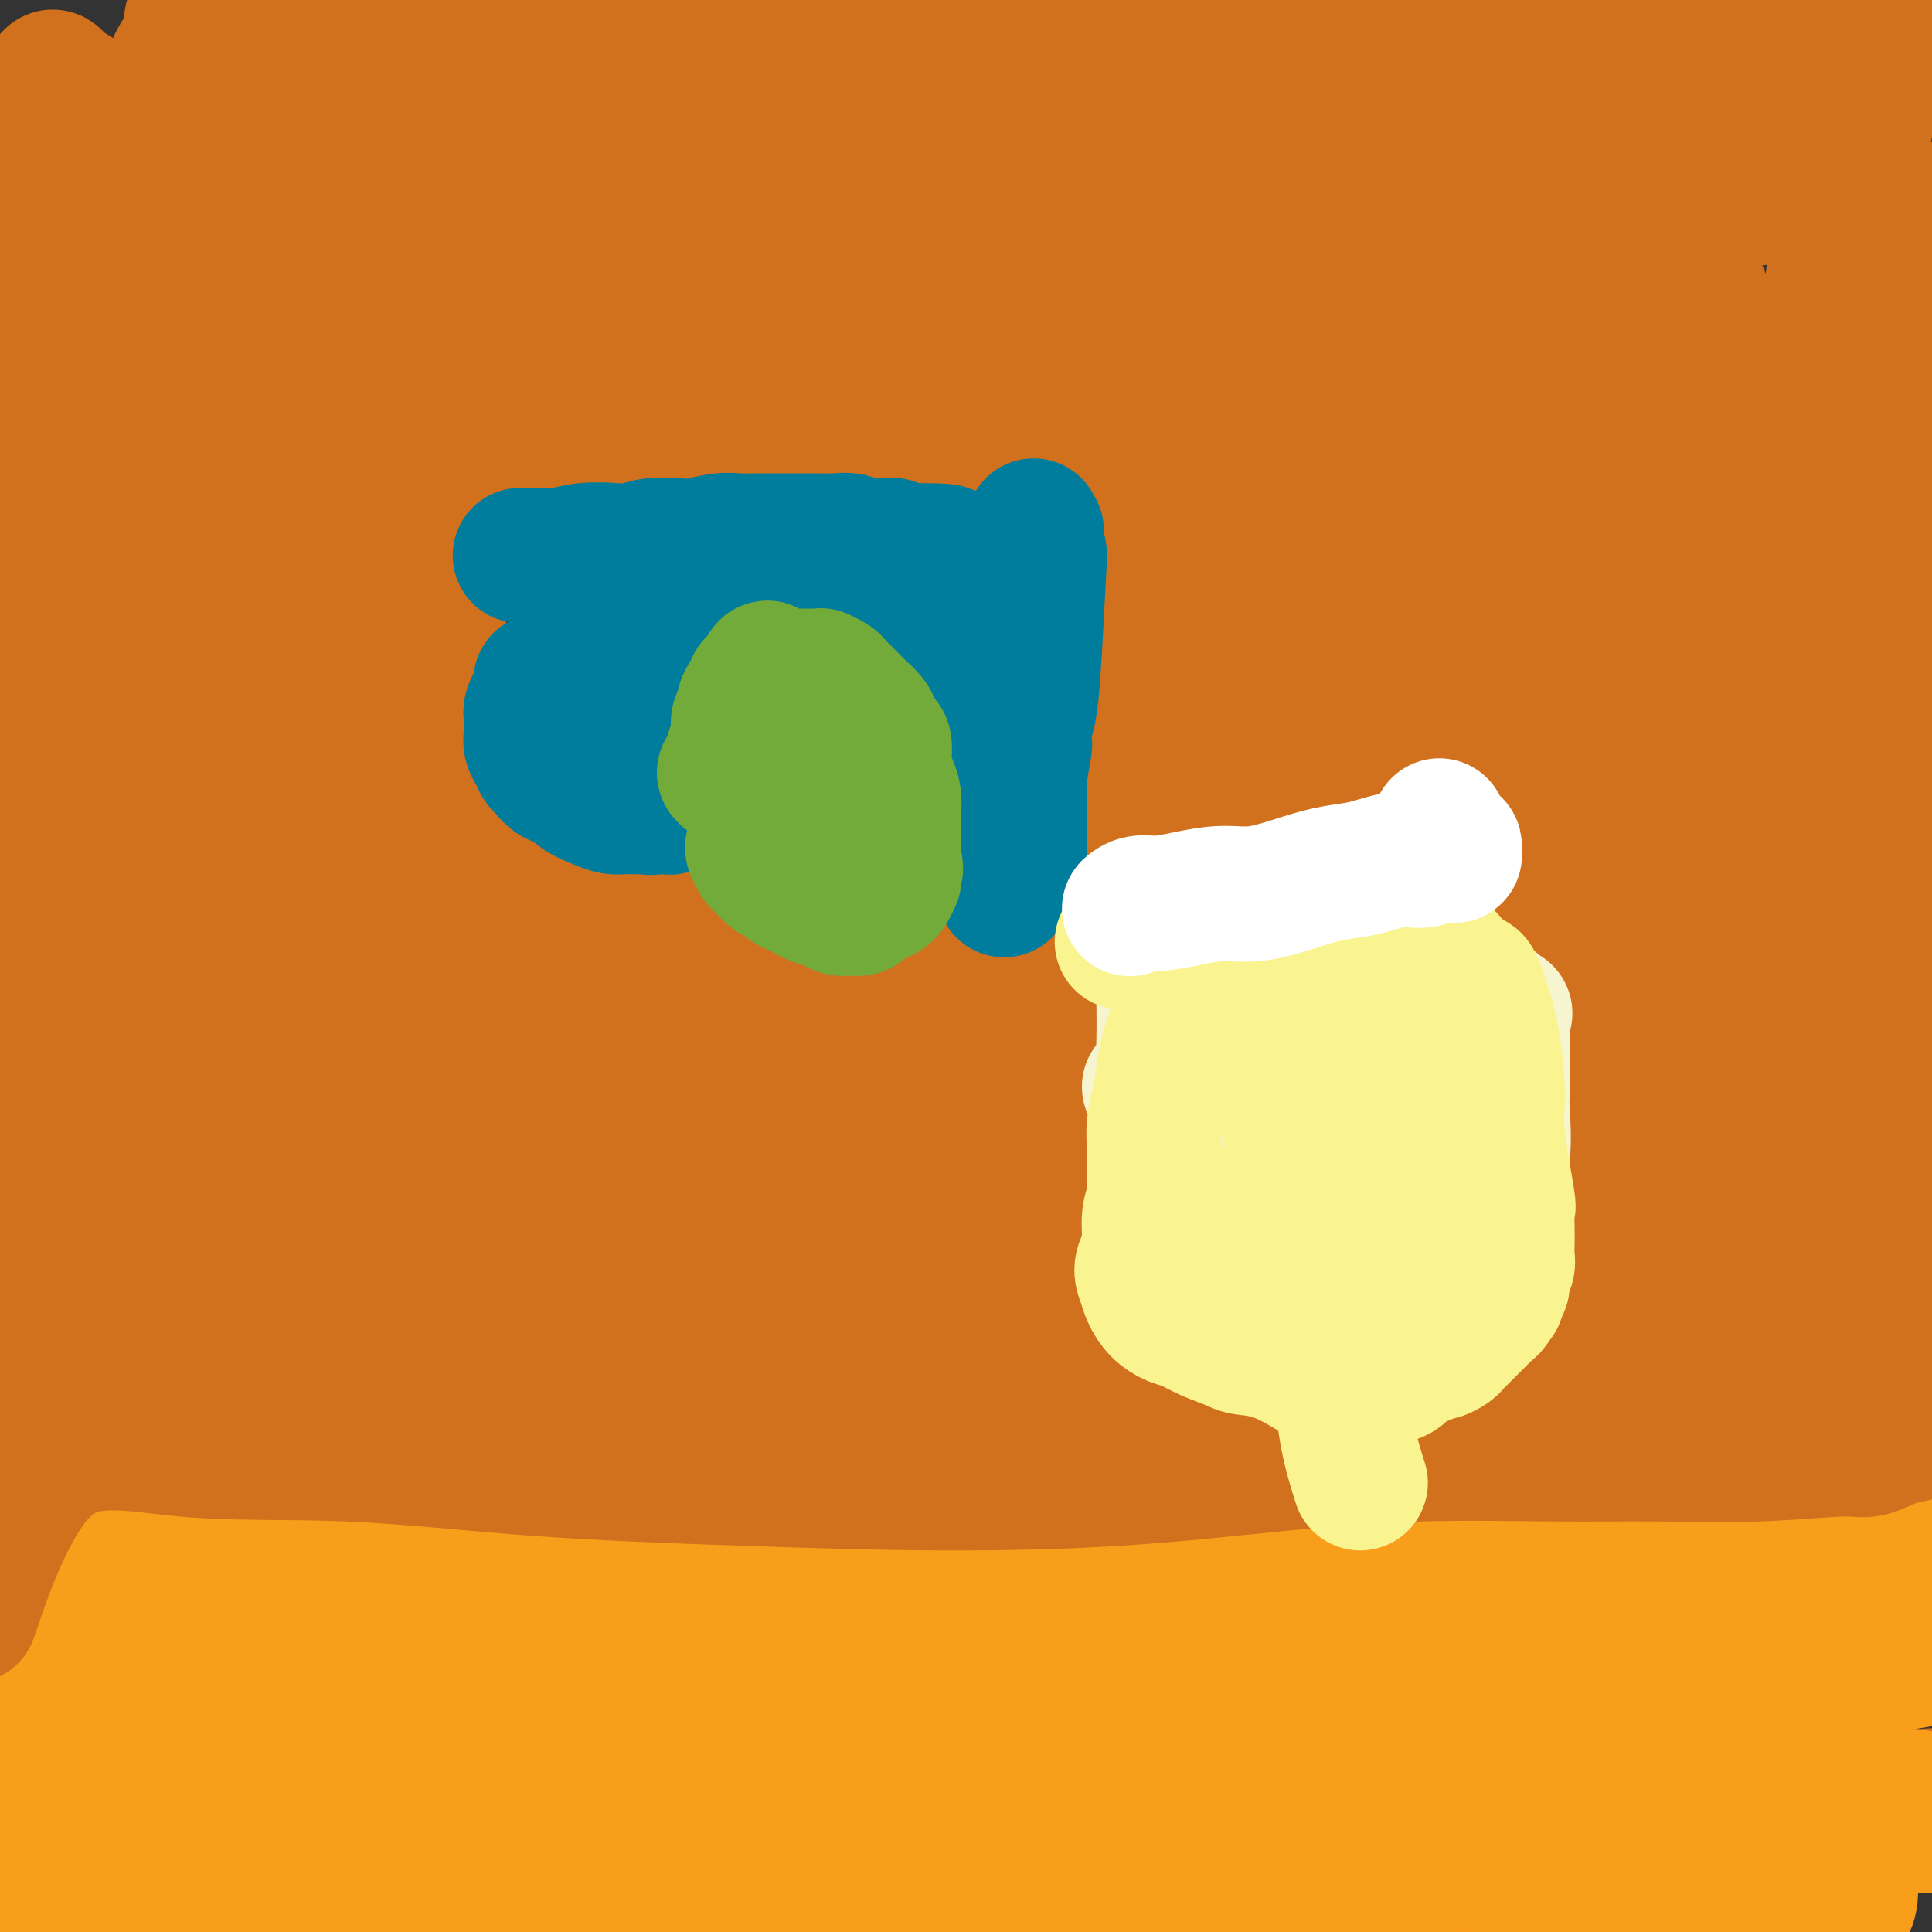<svg viewBox='0 0 400 400' version='1.1' xmlns='http://www.w3.org/2000/svg' xmlns:xlink='http://www.w3.org/1999/xlink'><rect x="0" y="0" width="400" height="400" fill="#333333" stroke="none"/><g fill='none' stroke='#D2711D' stroke-width='4' stroke-linecap='round' stroke-linejoin='round'><path d='M43,359c-0.003,-0.013 -0.006,-0.025 0,0c0.006,0.025 0.023,0.088 0,0c-0.023,-0.088 -0.084,-0.327 0,0c0.084,0.327 0.315,1.219 2,-5c1.685,-6.219 4.826,-19.548 7,-32c2.174,-12.452 3.383,-24.025 5,-36c1.617,-11.975 3.643,-24.351 5,-36c1.357,-11.649 2.044,-22.572 3,-33c0.956,-10.428 2.179,-20.362 3,-29c0.821,-8.638 1.239,-15.980 2,-27c0.761,-11.020 1.864,-25.719 3,-39c1.136,-13.281 2.305,-25.144 3,-34c0.695,-8.856 0.917,-14.705 1,-20c0.083,-5.295 0.026,-10.034 0,-14c-0.026,-3.966 -0.021,-7.157 0,-9c0.021,-1.843 0.058,-2.339 0,-3c-0.058,-0.661 -0.211,-1.487 0,-2c0.211,-0.513 0.788,-0.712 1,-1c0.212,-0.288 0.061,-0.666 0,-1c-0.061,-0.334 -0.031,-0.625 0,-1c0.031,-0.375 0.065,-0.833 0,-1c-0.065,-0.167 -0.228,-0.042 0,0c0.228,0.042 0.846,0.000 1,0c0.154,-0.000 -0.155,0.041 0,0c0.155,-0.041 0.774,-0.165 1,0c0.226,0.165 0.061,0.618 0,1c-0.061,0.382 -0.016,0.694 0,1c0.016,0.306 0.004,0.608 0,1c-0.004,0.392 -0.001,0.875 0,1c0.001,0.125 0.000,-0.107 0,0c-0.000,0.107 -0.000,0.554 0,1'/><path d='M80,41c0.533,0.778 0.867,0.222 1,0c0.133,-0.222 0.067,-0.111 0,0'/></g>
<g fill='none' stroke='#D2711D' stroke-width='28' stroke-linecap='round' stroke-linejoin='round'><path d='M381,389c-0.050,-0.003 -0.100,-0.006 0,0c0.100,0.006 0.351,0.019 0,0c-0.351,-0.019 -1.305,-0.072 -3,0c-1.695,0.072 -4.131,0.267 -10,-1c-5.869,-1.267 -15.169,-3.998 -26,-7c-10.831,-3.002 -23.192,-6.275 -36,-8c-12.808,-1.725 -26.064,-1.901 -41,-2c-14.936,-0.099 -31.553,-0.119 -47,0c-15.447,0.119 -29.723,0.378 -45,1c-15.277,0.622 -31.553,1.608 -45,4c-13.447,2.392 -24.063,6.192 -35,8c-10.937,1.808 -22.194,1.626 -31,1c-8.806,-0.626 -15.161,-1.696 -22,-2c-6.839,-0.304 -14.162,0.159 -19,0c-4.838,-0.159 -7.192,-0.938 -9,-2c-1.808,-1.062 -3.072,-2.406 -4,-3c-0.928,-0.594 -1.522,-0.437 -2,-1c-0.478,-0.563 -0.842,-1.848 0,-3c0.842,-1.152 2.890,-2.173 4,-3c1.110,-0.827 1.284,-1.459 4,-3c2.716,-1.541 7.975,-3.990 19,-6c11.025,-2.010 27.815,-3.579 43,-4c15.185,-0.421 28.763,0.307 44,1c15.237,0.693 32.133,1.351 49,2c16.867,0.649 33.707,1.287 51,2c17.293,0.713 35.040,1.500 50,3c14.960,1.500 27.131,3.714 40,5c12.869,1.286 26.434,1.643 40,2'/><path d='M350,373c25.625,1.837 24.688,1.431 30,1c5.312,-0.431 16.875,-0.885 25,-1c8.125,-0.115 12.813,0.109 16,0c3.187,-0.109 4.873,-0.552 6,-1c1.127,-0.448 1.693,-0.901 2,-1c0.307,-0.099 0.354,0.158 0,0c-0.354,-0.158 -1.110,-0.730 -2,-1c-0.890,-0.270 -1.916,-0.239 -4,0c-2.084,0.239 -5.226,0.687 -9,1c-3.774,0.313 -8.178,0.490 -17,1c-8.822,0.510 -22.061,1.353 -35,2c-12.939,0.647 -25.579,1.099 -40,2c-14.421,0.901 -30.624,2.253 -45,2c-14.376,-0.253 -26.924,-2.109 -41,-3c-14.076,-0.891 -29.679,-0.816 -43,-1c-13.321,-0.184 -24.361,-0.626 -37,-1c-12.639,-0.374 -26.877,-0.679 -39,-1c-12.123,-0.321 -22.133,-0.659 -32,-1c-9.867,-0.341 -19.593,-0.684 -26,-1c-6.407,-0.316 -9.497,-0.604 -12,-1c-2.503,-0.396 -4.420,-0.900 -5,-1c-0.580,-0.100 0.175,0.204 1,0c0.825,-0.204 1.718,-0.916 4,-2c2.282,-1.084 5.952,-2.538 16,-4c10.048,-1.462 26.472,-2.930 44,-5c17.528,-2.070 36.158,-4.743 58,-6c21.842,-1.257 46.896,-1.100 69,-2c22.104,-0.900 41.259,-2.858 59,-4c17.741,-1.142 34.069,-1.469 47,-2c12.931,-0.531 22.466,-1.265 32,-2'/><path d='M372,341c36.528,-2.121 24.347,-2.425 22,-3c-2.347,-0.575 5.139,-1.422 8,-2c2.861,-0.578 1.096,-0.888 0,-1c-1.096,-0.112 -1.524,-0.027 -2,0c-0.476,0.027 -1.002,-0.003 -8,0c-6.998,0.003 -20.469,0.039 -36,0c-15.531,-0.039 -33.124,-0.155 -52,0c-18.876,0.155 -39.037,0.580 -59,1c-19.963,0.420 -39.729,0.834 -58,2c-18.271,1.166 -35.046,3.084 -49,4c-13.954,0.916 -25.087,0.830 -35,2c-9.913,1.170 -18.607,3.596 -26,6c-7.393,2.404 -13.487,4.784 -18,6c-4.513,1.216 -7.446,1.266 -11,2c-3.554,0.734 -7.729,2.151 -11,3c-3.271,0.849 -5.640,1.129 -7,1c-1.360,-0.129 -1.712,-0.667 -2,-1c-0.288,-0.333 -0.510,-0.459 0,-1c0.510,-0.541 1.754,-1.496 4,-4c2.246,-2.504 5.493,-6.558 30,-11c24.507,-4.442 70.274,-9.271 101,-12c30.726,-2.729 46.410,-3.358 65,-4c18.590,-0.642 40.087,-1.297 58,-2c17.913,-0.703 32.242,-1.453 45,-1c12.758,0.453 23.945,2.110 34,3c10.055,0.890 18.979,1.012 25,2c6.021,0.988 9.140,2.842 12,4c2.860,1.158 5.462,1.619 7,2c1.538,0.381 2.011,0.680 2,1c-0.011,0.320 -0.505,0.660 -1,1'/><path d='M410,339c2.530,1.374 -1.145,0.809 -4,1c-2.855,0.191 -4.891,1.137 -14,1c-9.109,-0.137 -25.292,-1.357 -42,-3c-16.708,-1.643 -33.943,-3.709 -52,-5c-18.057,-1.291 -36.937,-1.807 -56,-2c-19.063,-0.193 -38.311,-0.064 -54,0c-15.689,0.064 -27.820,0.063 -40,1c-12.180,0.937 -24.407,2.812 -35,4c-10.593,1.188 -19.550,1.689 -29,3c-9.450,1.311 -19.393,3.431 -28,6c-8.607,2.569 -15.878,5.587 -21,7c-5.122,1.413 -8.096,1.219 -10,1c-1.904,-0.219 -2.739,-0.465 -3,-1c-0.261,-0.535 0.052,-1.360 0,-2c-0.052,-0.640 -0.467,-1.094 0,-3c0.467,-1.906 1.818,-5.264 13,-9c11.182,-3.736 32.196,-7.850 53,-11c20.804,-3.150 41.397,-5.337 59,-8c17.603,-2.663 32.217,-5.803 63,-10c30.783,-4.197 77.735,-9.453 104,-12c26.265,-2.547 31.844,-2.386 41,-3c9.156,-0.614 21.891,-2.003 31,-3c9.109,-0.997 14.594,-1.602 20,-1c5.406,0.602 10.735,2.411 13,3c2.265,0.589 1.467,-0.040 1,0c-0.467,0.040 -0.603,0.751 -2,1c-1.397,0.249 -4.055,0.036 -16,0c-11.945,-0.036 -33.178,0.106 -53,0c-19.822,-0.106 -38.235,-0.459 -58,0c-19.765,0.459 -40.883,1.729 -62,3'/><path d='M229,297c-39.507,1.331 -43.274,2.658 -56,4c-12.726,1.342 -34.410,2.697 -51,5c-16.590,2.303 -28.084,5.553 -37,8c-8.916,2.447 -15.252,4.093 -22,5c-6.748,0.907 -13.907,1.077 -18,2c-4.093,0.923 -5.122,2.598 -6,3c-0.878,0.402 -1.607,-0.469 -2,-1c-0.393,-0.531 -0.450,-0.723 1,-2c1.450,-1.277 4.406,-3.640 13,-7c8.594,-3.360 22.827,-7.717 40,-11c17.173,-3.283 37.285,-5.492 60,-10c22.715,-4.508 48.033,-11.314 72,-15c23.967,-3.686 46.585,-4.252 65,-5c18.415,-0.748 32.628,-1.676 46,-3c13.372,-1.324 25.902,-3.042 37,-4c11.098,-0.958 20.763,-1.157 28,-1c7.237,0.157 12.048,0.668 13,1c0.952,0.332 -1.953,0.484 1,0c2.953,-0.484 11.763,-1.604 -5,0c-16.763,1.604 -59.100,5.931 -88,10c-28.900,4.069 -44.361,7.880 -65,11c-20.639,3.120 -46.454,5.548 -67,8c-20.546,2.452 -35.823,4.928 -49,7c-13.177,2.072 -24.254,3.741 -33,6c-8.746,2.259 -15.162,5.108 -22,8c-6.838,2.892 -14.096,5.826 -17,7c-2.904,1.174 -1.452,0.587 0,0'/><path d='M112,183c0.522,0.649 1.043,1.297 4,2c2.957,0.703 8.349,1.459 13,2c4.651,0.541 8.562,0.865 13,1c4.438,0.135 9.403,0.079 14,0c4.597,-0.079 8.825,-0.182 13,0c4.175,0.182 8.295,0.648 13,1c4.705,0.352 9.993,0.592 14,1c4.007,0.408 6.733,0.986 10,1c3.267,0.014 7.076,-0.536 10,-1c2.924,-0.464 4.962,-0.841 7,-1c2.038,-0.159 4.076,-0.099 6,0c1.924,0.099 3.735,0.238 5,0c1.265,-0.238 1.984,-0.852 3,-1c1.016,-0.148 2.328,0.171 3,0c0.672,-0.171 0.705,-0.830 1,-1c0.295,-0.170 0.853,0.150 1,0c0.147,-0.150 -0.118,-0.772 0,-1c0.118,-0.228 0.620,-0.064 1,0c0.380,0.064 0.638,0.029 1,0c0.362,-0.029 0.830,-0.050 1,0c0.170,0.050 0.044,0.172 0,0c-0.044,-0.172 -0.007,-0.638 0,-1c0.007,-0.362 -0.018,-0.619 0,-1c0.018,-0.381 0.077,-0.886 0,-1c-0.077,-0.114 -0.290,0.162 0,-2c0.290,-2.162 1.083,-6.760 2,-13c0.917,-6.240 1.959,-14.120 3,-22'/><path d='M250,146c1.031,-9.026 1.110,-11.591 1,-15c-0.110,-3.409 -0.409,-7.664 -1,-11c-0.591,-3.336 -1.475,-5.755 -2,-8c-0.525,-2.245 -0.690,-4.317 -1,-6c-0.310,-1.683 -0.766,-2.979 -1,-4c-0.234,-1.021 -0.248,-1.769 -1,-3c-0.752,-1.231 -2.243,-2.945 -3,-4c-0.757,-1.055 -0.781,-1.452 -1,-2c-0.219,-0.548 -0.632,-1.247 -1,-2c-0.368,-0.753 -0.690,-1.560 -1,-2c-0.310,-0.440 -0.609,-0.513 -1,-1c-0.391,-0.487 -0.876,-1.388 -1,-2c-0.124,-0.612 0.111,-0.935 0,-1c-0.111,-0.065 -0.569,0.127 -1,0c-0.431,-0.127 -0.836,-0.574 -1,-1c-0.164,-0.426 -0.087,-0.833 0,-1c0.087,-0.167 0.184,-0.094 0,0c-0.184,0.094 -0.649,0.210 -1,0c-0.351,-0.210 -0.587,-0.747 -1,-1c-0.413,-0.253 -1.004,-0.224 -2,0c-0.996,0.224 -2.396,0.641 -3,1c-0.604,0.359 -0.413,0.660 -1,1c-0.587,0.340 -1.951,0.720 -3,1c-1.049,0.280 -1.783,0.461 -3,1c-1.217,0.539 -2.918,1.437 -4,2c-1.082,0.563 -1.544,0.792 -3,1c-1.456,0.208 -3.906,0.396 -7,1c-3.094,0.604 -6.833,1.624 -11,2c-4.167,0.376 -8.762,0.107 -13,0c-4.238,-0.107 -8.119,-0.054 -12,0'/><path d='M171,92c-5.094,-0.000 -5.328,-0.000 -7,0c-1.672,0.000 -4.780,0.000 -8,0c-3.220,-0.000 -6.551,-0.001 -9,0c-2.449,0.001 -4.015,0.004 -6,0c-1.985,-0.004 -4.388,-0.016 -7,0c-2.612,0.016 -5.433,0.061 -8,0c-2.567,-0.061 -4.880,-0.227 -7,0c-2.120,0.227 -4.049,0.846 -6,1c-1.951,0.154 -3.926,-0.156 -5,0c-1.074,0.156 -1.246,0.777 -2,1c-0.754,0.223 -2.090,0.049 -3,0c-0.910,-0.049 -1.395,0.028 -2,0c-0.605,-0.028 -1.331,-0.163 -2,0c-0.669,0.163 -1.283,0.622 -2,1c-0.717,0.378 -1.539,0.676 -2,1c-0.461,0.324 -0.561,0.675 -1,1c-0.439,0.325 -1.218,0.623 -2,1c-0.782,0.377 -1.568,0.832 -2,1c-0.432,0.168 -0.511,0.049 -1,0c-0.489,-0.049 -1.389,-0.029 -2,0c-0.611,0.029 -0.934,0.068 -1,0c-0.066,-0.068 0.126,-0.243 0,0c-0.126,0.243 -0.570,0.905 -1,1c-0.430,0.095 -0.847,-0.377 -1,0c-0.153,0.377 -0.041,1.604 0,2c0.041,0.396 0.011,-0.038 0,0c-0.011,0.038 -0.003,0.549 0,1c0.003,0.451 0.001,0.843 0,1c-0.001,0.157 -0.000,0.078 0,0'/><path d='M84,104c-0.356,1.008 -0.247,1.029 0,1c0.247,-0.029 0.633,-0.106 1,0c0.367,0.106 0.714,0.397 1,1c0.286,0.603 0.512,1.519 1,1c0.488,-0.519 1.240,-2.474 2,2c0.760,4.474 1.528,15.376 2,24c0.472,8.624 0.646,14.971 1,20c0.354,5.029 0.886,8.741 1,12c0.114,3.259 -0.192,6.064 0,8c0.192,1.936 0.881,3.002 1,4c0.119,0.998 -0.331,1.929 0,3c0.331,1.071 1.443,2.282 2,3c0.557,0.718 0.559,0.942 1,2c0.441,1.058 1.320,2.951 2,4c0.680,1.049 1.159,1.255 2,2c0.841,0.745 2.044,2.031 3,3c0.956,0.969 1.667,1.622 2,2c0.333,0.378 0.289,0.479 1,1c0.711,0.521 2.175,1.460 3,2c0.825,0.540 1.009,0.681 1,1c-0.009,0.319 -0.213,0.818 0,1c0.213,0.182 0.842,0.049 1,0c0.158,-0.049 -0.153,-0.013 0,0c0.153,0.013 0.772,0.004 1,0c0.228,-0.004 0.065,-0.001 0,0c-0.065,0.001 -0.033,0.001 0,0'/><path d='M113,201c2.881,3.083 0.583,0.292 0,-1c-0.583,-1.292 0.548,-1.083 1,-1c0.452,0.083 0.226,0.042 0,0'/><path d='M347,245c-0.085,-0.006 -0.171,-0.013 0,0c0.171,0.013 0.598,0.044 0,0c-0.598,-0.044 -2.221,-0.164 -3,0c-0.779,0.164 -0.712,0.613 -2,1c-1.288,0.387 -3.929,0.711 -6,1c-2.071,0.289 -3.572,0.541 -8,1c-4.428,0.459 -11.782,1.124 -23,1c-11.218,-0.124 -26.301,-1.037 -41,-2c-14.699,-0.963 -29.014,-1.974 -45,-3c-15.986,-1.026 -33.642,-2.065 -49,-3c-15.358,-0.935 -28.419,-1.767 -42,-2c-13.581,-0.233 -27.681,0.131 -40,0c-12.319,-0.131 -22.857,-0.757 -31,-1c-8.143,-0.243 -13.890,-0.103 -18,0c-4.110,0.103 -6.582,0.170 -8,0c-1.418,-0.170 -1.782,-0.577 -2,-1c-0.218,-0.423 -0.291,-0.860 0,-1c0.291,-0.140 0.944,0.019 1,0c0.056,-0.019 -0.487,-0.216 4,-2c4.487,-1.784 14.002,-5.154 27,-7c12.998,-1.846 29.477,-2.169 47,-3c17.523,-0.831 36.090,-2.172 54,-3c17.910,-0.828 35.164,-1.144 51,-2c15.836,-0.856 30.254,-2.253 41,-2c10.746,0.253 17.820,2.157 24,3c6.180,0.843 11.467,0.626 14,1c2.533,0.374 2.311,1.338 2,2c-0.311,0.662 -0.712,1.023 -2,2c-1.288,0.977 -3.462,2.571 -10,5c-6.538,2.429 -17.439,5.694 -31,8c-13.561,2.306 -29.780,3.653 -46,5'/><path d='M205,243c-16.497,1.884 -34.741,4.094 -52,5c-17.259,0.906 -33.535,0.508 -49,0c-15.465,-0.508 -30.119,-1.127 -41,-1c-10.881,0.127 -17.989,1.001 -24,1c-6.011,-0.001 -10.925,-0.877 -14,-1c-3.075,-0.123 -4.312,0.507 -5,1c-0.688,0.493 -0.829,0.850 -1,1c-0.171,0.150 -0.373,0.092 0,0c0.373,-0.092 1.319,-0.219 4,0c2.681,0.219 7.096,0.786 18,3c10.904,2.214 28.298,6.077 47,8c18.702,1.923 38.714,1.906 59,1c20.286,-0.906 40.848,-2.703 60,-6c19.152,-3.297 36.895,-8.095 52,-13c15.105,-4.905 27.571,-9.918 34,-13c6.429,-3.082 6.821,-4.233 7,-5c0.179,-0.767 0.145,-1.151 -2,-1c-2.145,0.151 -6.401,0.838 -8,2c-1.599,1.162 -0.540,2.798 -17,6c-16.460,3.202 -50.438,7.970 -73,12c-22.562,4.030 -33.707,7.323 -47,11c-13.293,3.677 -28.734,7.740 -41,11c-12.266,3.260 -21.356,5.718 -31,8c-9.644,2.282 -19.841,4.390 -29,7c-9.159,2.610 -17.281,5.723 -24,9c-6.719,3.277 -12.035,6.718 -15,10c-2.965,3.282 -3.578,6.406 -4,8c-0.422,1.594 -0.652,1.660 -1,2c-0.348,0.340 -0.814,0.954 -1,1c-0.186,0.046 -0.093,-0.477 0,-1'/><path d='M7,309c-0.685,1.616 0.604,0.656 1,0c0.396,-0.656 -0.101,-1.009 0,-2c0.101,-0.991 0.802,-2.621 1,-4c0.198,-1.379 -0.105,-2.506 0,-4c0.105,-1.494 0.620,-3.356 1,-5c0.380,-1.644 0.627,-3.070 1,-4c0.373,-0.930 0.872,-1.366 1,-2c0.128,-0.634 -0.115,-1.467 0,-2c0.115,-0.533 0.587,-0.765 1,-1c0.413,-0.235 0.766,-0.475 1,-1c0.234,-0.525 0.348,-1.337 1,-2c0.652,-0.663 1.843,-1.176 3,-3c1.157,-1.824 2.281,-4.958 5,-14c2.719,-9.042 7.033,-23.990 9,-33c1.967,-9.010 1.586,-12.080 2,-18c0.414,-5.920 1.622,-14.688 2,-17c0.378,-2.312 -0.074,1.833 0,-14c0.074,-15.833 0.674,-51.643 1,-67c0.326,-15.357 0.378,-10.259 1,-13c0.622,-2.741 1.813,-13.319 3,-28c1.187,-14.681 2.371,-33.463 2,-46c-0.371,-12.537 -2.298,-18.828 -3,-22c-0.702,-3.172 -0.180,-3.225 0,-3c0.180,0.225 0.016,0.726 0,1c-0.016,0.274 0.114,0.319 0,1c-0.114,0.681 -0.474,1.997 -1,3c-0.526,1.003 -1.219,1.693 -2,3c-0.781,1.307 -1.652,3.231 -2,6c-0.348,2.769 -0.174,6.385 0,10'/><path d='M35,28c-0.213,5.303 1.754,6.562 2,16c0.246,9.438 -1.230,27.055 -3,42c-1.770,14.945 -3.834,27.216 -5,43c-1.166,15.784 -1.433,35.080 -2,53c-0.567,17.920 -1.433,34.462 -2,49c-0.567,14.538 -0.835,27.070 -1,35c-0.165,7.930 -0.229,11.257 0,13c0.229,1.743 0.750,1.901 1,2c0.250,0.099 0.230,0.139 0,0c-0.230,-0.139 -0.670,-0.459 -1,-2c-0.330,-1.541 -0.548,-4.305 -1,-6c-0.452,-1.695 -1.137,-2.321 -3,-10c-1.863,-7.679 -4.905,-22.411 -7,-37c-2.095,-14.589 -3.242,-29.034 -4,-47c-0.758,-17.966 -1.128,-39.454 -1,-60c0.128,-20.546 0.755,-40.152 1,-53c0.245,-12.848 0.109,-18.939 0,-23c-0.109,-4.061 -0.191,-6.093 0,-10c0.191,-3.907 0.654,-9.688 1,-13c0.346,-3.312 0.576,-4.154 1,-4c0.424,0.154 1.044,1.305 2,2c0.956,0.695 2.248,0.935 3,2c0.752,1.065 0.965,2.955 2,6c1.035,3.045 2.894,7.244 5,16c2.106,8.756 4.459,22.070 5,36c0.541,13.930 -0.731,28.476 -1,43c-0.269,14.524 0.466,29.026 1,42c0.534,12.974 0.867,24.421 1,32c0.133,7.579 0.067,11.289 0,15'/><path d='M29,210c0.364,21.145 0.774,8.009 1,3c0.226,-5.009 0.269,-1.889 0,-1c-0.269,0.889 -0.849,-0.451 -1,-2c-0.151,-1.549 0.127,-3.306 0,-6c-0.127,-2.694 -0.661,-6.326 -1,-10c-0.339,-3.674 -0.485,-7.390 -1,-14c-0.515,-6.610 -1.399,-16.114 -2,-24c-0.601,-7.886 -0.917,-14.156 -1,-20c-0.083,-5.844 0.068,-11.263 0,-16c-0.068,-4.737 -0.355,-8.791 0,-12c0.355,-3.209 1.352,-5.572 2,-8c0.648,-2.428 0.947,-4.920 1,-7c0.053,-2.080 -0.140,-3.749 0,-5c0.140,-1.251 0.612,-2.085 1,-3c0.388,-0.915 0.692,-1.909 1,-3c0.308,-1.091 0.620,-2.277 1,-3c0.380,-0.723 0.826,-0.984 2,-4c1.174,-3.016 3.074,-8.789 4,-11c0.926,-2.211 0.879,-0.860 1,-1c0.121,-0.140 0.412,-1.772 1,-3c0.588,-1.228 1.475,-2.053 2,-3c0.525,-0.947 0.690,-2.015 2,-5c1.310,-2.985 3.767,-7.887 7,-13c3.233,-5.113 7.242,-10.439 10,-14c2.758,-3.561 4.265,-5.359 6,-7c1.735,-1.641 3.697,-3.125 8,-5c4.303,-1.875 10.947,-4.142 18,-7c7.053,-2.858 14.514,-6.308 22,-9c7.486,-2.692 14.996,-4.626 24,-6c9.004,-1.374 19.502,-2.187 30,-3'/><path d='M167,-12c14.901,-1.700 25.155,-1.451 36,-1c10.845,0.451 22.281,1.104 33,2c10.719,0.896 20.721,2.034 30,3c9.279,0.966 17.833,1.758 25,2c7.167,0.242 12.946,-0.067 19,0c6.054,0.067 12.384,0.509 19,1c6.616,0.491 13.517,1.030 20,2c6.483,0.970 12.548,2.372 18,3c5.452,0.628 10.290,0.484 15,1c4.710,0.516 9.293,1.692 12,2c2.707,0.308 3.538,-0.253 5,0c1.462,0.253 3.555,1.322 5,2c1.445,0.678 2.244,0.967 3,1c0.756,0.033 1.471,-0.190 2,0c0.529,0.190 0.874,0.793 1,1c0.126,0.207 0.034,0.017 0,1c-0.034,0.983 -0.010,3.138 0,4c0.010,0.862 0.005,0.431 0,0'/></g>
<g fill='none' stroke='#F99E1B' stroke-width='28' stroke-linecap='round' stroke-linejoin='round'><path d='M10,315c0.333,0.092 0.665,0.184 0,0c-0.665,-0.184 -2.328,-0.643 0,0c2.328,0.643 8.646,2.390 14,3c5.354,0.610 9.744,0.084 19,0c9.256,-0.084 23.380,0.273 36,1c12.620,0.727 23.738,1.826 35,2c11.262,0.174 22.669,-0.575 35,-1c12.331,-0.425 25.586,-0.527 38,-1c12.414,-0.473 23.987,-1.319 35,-2c11.013,-0.681 21.467,-1.199 32,-2c10.533,-0.801 21.145,-1.887 30,-2c8.855,-0.113 15.953,0.746 24,1c8.047,0.254 17.042,-0.098 25,0c7.958,0.098 14.878,0.646 21,1c6.122,0.354 11.445,0.513 17,1c5.555,0.487 11.342,1.303 16,2c4.658,0.697 8.189,1.275 12,2c3.811,0.725 7.904,1.595 12,2c4.096,0.405 8.197,0.343 11,1c2.803,0.657 4.309,2.032 6,3c1.691,0.968 3.566,1.527 5,2c1.434,0.473 2.425,0.859 3,1c0.575,0.141 0.734,0.038 1,0c0.266,-0.038 0.640,-0.010 1,0c0.360,0.010 0.705,0.003 1,0c0.295,-0.003 0.541,-0.001 1,0c0.459,0.001 1.131,0.000 1,0c-0.131,-0.000 -1.066,-0.000 -2,0'/><path d='M439,329c7.864,1.697 1.524,0.440 -1,0c-2.524,-0.440 -1.234,-0.063 -1,0c0.234,0.063 -0.590,-0.190 -1,0c-0.410,0.190 -0.408,0.822 -1,1c-0.592,0.178 -1.779,-0.097 -3,0c-1.221,0.097 -2.476,0.566 -4,1c-1.524,0.434 -3.318,0.833 -5,1c-1.682,0.167 -3.253,0.103 -7,0c-3.747,-0.103 -9.670,-0.247 -19,-1c-9.330,-0.753 -22.067,-2.117 -34,-3c-11.933,-0.883 -23.060,-1.284 -37,-2c-13.940,-0.716 -30.692,-1.748 -46,-2c-15.308,-0.252 -29.172,0.275 -45,1c-15.828,0.725 -33.619,1.646 -49,2c-15.381,0.354 -28.351,0.141 -42,1c-13.649,0.859 -27.975,2.792 -42,4c-14.025,1.208 -27.748,1.693 -38,3c-10.252,1.307 -17.032,3.438 -24,4c-6.968,0.562 -14.123,-0.445 -18,-1c-3.877,-0.555 -4.475,-0.658 -5,-1c-0.525,-0.342 -0.978,-0.922 -1,-1c-0.022,-0.078 0.386,0.346 1,0c0.614,-0.346 1.434,-1.463 4,-2c2.566,-0.537 6.879,-0.492 12,-1c5.121,-0.508 11.051,-1.567 36,1c24.949,2.567 68.917,8.760 98,12c29.083,3.240 43.280,3.528 61,4c17.720,0.472 38.963,1.127 57,1c18.037,-0.127 32.868,-1.036 47,-2c14.132,-0.964 27.566,-1.982 41,-3'/><path d='M373,346c19.563,-1.283 24.470,-1.989 31,-4c6.530,-2.011 14.684,-5.325 20,-7c5.316,-1.675 7.793,-1.710 9,-2c1.207,-0.290 1.142,-0.835 1,-1c-0.142,-0.165 -0.363,0.050 -1,0c-0.637,-0.050 -1.690,-0.367 -3,0c-1.310,0.367 -2.878,1.416 -9,2c-6.122,0.584 -16.798,0.701 -31,3c-14.202,2.299 -31.931,6.779 -51,11c-19.069,4.221 -39.480,8.184 -57,12c-17.520,3.816 -32.150,7.485 -48,10c-15.850,2.515 -32.919,3.877 -47,5c-14.081,1.123 -25.172,2.006 -37,2c-11.828,-0.006 -24.391,-0.901 -34,-2c-9.609,-1.099 -16.262,-2.401 -21,-3c-4.738,-0.599 -7.562,-0.494 -9,-1c-1.438,-0.506 -1.492,-1.622 -1,-2c0.492,-0.378 1.529,-0.020 2,0c0.471,0.020 0.376,-0.300 6,-1c5.624,-0.700 16.968,-1.779 32,-1c15.032,0.779 33.752,3.418 53,6c19.248,2.582 39.026,5.108 61,7c21.974,1.892 46.146,3.150 65,3c18.854,-0.150 32.390,-1.708 53,-3c20.610,-1.292 48.293,-2.316 60,-3c11.707,-0.684 7.438,-1.026 6,-1c-1.438,0.026 -0.045,0.419 0,0c0.045,-0.419 -1.257,-1.651 -3,-2c-1.743,-0.349 -3.927,0.186 -8,0c-4.073,-0.186 -10.037,-1.093 -16,-2'/><path d='M396,372c-10.522,-0.819 -23.326,-0.865 -38,-1c-14.674,-0.135 -31.217,-0.359 -50,0c-18.783,0.359 -39.806,1.300 -60,2c-20.194,0.700 -39.557,1.158 -56,2c-16.443,0.842 -29.965,2.068 -43,3c-13.035,0.932 -25.584,1.571 -36,2c-10.416,0.429 -18.698,0.648 -28,2c-9.302,1.352 -19.623,3.836 -27,5c-7.377,1.164 -11.809,1.009 -15,1c-3.191,-0.009 -5.139,0.129 -6,0c-0.861,-0.129 -0.635,-0.525 0,-1c0.635,-0.475 1.678,-1.027 4,-2c2.322,-0.973 5.923,-2.365 17,-4c11.077,-1.635 29.629,-3.514 48,-4c18.371,-0.486 36.562,0.421 57,1c20.438,0.579 43.125,0.832 63,1c19.875,0.168 36.940,0.253 54,1c17.060,0.747 34.115,2.157 48,3c13.885,0.843 24.600,1.118 33,1c8.400,-0.118 14.485,-0.631 18,1c3.515,1.631 4.460,5.404 4,8c-0.460,2.596 -2.326,4.015 -6,5c-3.674,0.985 -9.156,1.536 -12,2c-2.844,0.464 -3.049,0.842 -20,-2c-16.951,-2.842 -50.646,-8.904 -75,-12c-24.354,-3.096 -39.366,-3.227 -56,-4c-16.634,-0.773 -34.892,-2.186 -51,-3c-16.108,-0.814 -30.068,-1.027 -44,-1c-13.932,0.027 -27.838,0.293 -40,1c-12.162,0.707 -22.581,1.853 -33,3'/><path d='M46,382c-22.406,1.943 -19.921,5.302 -21,7c-1.079,1.698 -5.723,1.736 -8,2c-2.277,0.264 -2.188,0.755 -2,1c0.188,0.245 0.476,0.243 1,0c0.524,-0.243 1.283,-0.727 2,-1c0.717,-0.273 1.390,-0.335 9,0c7.610,0.335 22.155,1.067 36,3c13.845,1.933 26.988,5.068 43,7c16.012,1.932 34.891,2.660 55,4c20.109,1.340 41.446,3.291 60,4c18.554,0.709 34.324,0.176 49,0c14.676,-0.176 28.258,0.007 40,0c11.742,-0.007 21.644,-0.202 30,0c8.356,0.202 15.165,0.801 19,1c3.835,0.199 4.695,-0.001 5,0c0.305,0.001 0.057,0.205 0,0c-0.057,-0.205 0.079,-0.817 -1,-1c-1.079,-0.183 -3.372,0.065 -6,0c-2.628,-0.065 -5.590,-0.443 -12,-2c-6.410,-1.557 -16.266,-4.292 -29,-7c-12.734,-2.708 -28.346,-5.387 -44,-7c-15.654,-1.613 -31.352,-2.160 -44,-3c-12.648,-0.840 -22.248,-1.973 -46,-2c-23.752,-0.027 -61.656,1.051 -83,2c-21.344,0.949 -26.127,1.768 -33,3c-6.873,1.232 -15.836,2.877 -23,4c-7.164,1.123 -12.528,1.724 -16,2c-3.472,0.276 -5.050,0.228 -6,0c-0.950,-0.228 -1.271,-0.637 -1,-1c0.271,-0.363 1.136,-0.682 2,-1'/><path d='M22,397c-11.721,0.784 -2.523,-0.755 7,-2c9.523,-1.245 19.371,-2.194 32,-3c12.629,-0.806 28.040,-1.467 43,-2c14.960,-0.533 29.468,-0.939 46,-1c16.532,-0.061 35.089,0.221 51,0c15.911,-0.221 29.178,-0.945 41,-2c11.822,-1.055 22.200,-2.439 32,-3c9.800,-0.561 19.023,-0.298 26,1c6.977,1.298 11.707,3.630 16,4c4.293,0.370 8.150,-1.221 12,-1c3.850,0.221 7.695,2.253 10,3c2.305,0.747 3.070,0.208 3,0c-0.070,-0.208 -0.975,-0.085 -1,0c-0.025,0.085 0.832,0.132 -3,-1c-3.832,-1.132 -12.351,-3.443 -24,-7c-11.649,-3.557 -26.426,-8.361 -41,-12c-14.574,-3.639 -28.945,-6.113 -45,-8c-16.055,-1.887 -33.796,-3.189 -51,-4c-17.204,-0.811 -33.873,-1.133 -49,-1c-15.127,0.133 -28.712,0.720 -42,2c-13.288,1.280 -26.278,3.253 -38,3c-11.722,-0.253 -22.176,-2.732 -30,3c-7.824,5.732 -13.018,19.676 -17,31c-3.982,11.324 -6.753,20.027 -8,23c-1.247,2.973 -0.970,0.216 -1,-3c-0.030,-3.216 -0.367,-6.889 0,-13c0.367,-6.111 1.439,-14.659 3,-26c1.561,-11.341 3.613,-25.477 8,-38c4.387,-12.523 11.111,-23.435 20,-30c8.889,-6.565 19.945,-8.782 31,-11'/><path d='M53,299c8.137,-2.190 12.979,-2.165 17,-2c4.021,0.165 7.222,0.471 10,1c2.778,0.529 5.132,1.283 7,2c1.868,0.717 3.250,1.398 4,2c0.750,0.602 0.866,1.123 1,2c0.134,0.877 0.285,2.108 0,4c-0.285,1.892 -1.004,4.445 -2,7c-0.996,2.555 -2.267,5.114 -3,7c-0.733,1.886 -0.928,3.100 -1,4c-0.072,0.900 -0.022,1.487 0,2c0.022,0.513 0.017,0.953 0,1c-0.017,0.047 -0.045,-0.300 0,0c0.045,0.300 0.164,1.245 0,2c-0.164,0.755 -0.612,1.319 -1,2c-0.388,0.681 -0.717,1.479 -1,2c-0.283,0.521 -0.521,0.763 -1,1c-0.479,0.237 -1.199,0.467 -2,1c-0.801,0.533 -1.684,1.370 -3,2c-1.316,0.630 -3.067,1.053 -5,1c-1.933,-0.053 -4.049,-0.581 -9,0c-4.951,0.581 -12.737,2.273 -22,2c-9.263,-0.273 -20.002,-2.511 -27,-1c-6.998,1.511 -10.254,6.769 -13,13c-2.746,6.231 -4.984,13.433 -6,16c-1.016,2.567 -0.812,0.499 -1,0c-0.188,-0.499 -0.768,0.572 -1,1c-0.232,0.428 -0.116,0.214 0,0'/><path d='M65,311c4.790,-0.452 9.581,-0.905 17,-1c7.419,-0.095 17.467,0.167 27,0c9.533,-0.167 18.552,-0.762 28,-1c9.448,-0.238 19.327,-0.119 31,0c11.673,0.119 25.140,0.236 38,0c12.860,-0.236 25.112,-0.826 38,-1c12.888,-0.174 26.411,0.068 38,0c11.589,-0.068 21.244,-0.446 30,-1c8.756,-0.554 16.614,-1.284 25,-1c8.386,0.284 17.299,1.582 25,2c7.701,0.418 14.188,-0.045 21,0c6.812,0.045 13.949,0.599 21,2c7.051,1.401 14.018,3.649 20,4c5.982,0.351 10.980,-1.195 16,-1c5.020,0.195 10.063,2.129 15,3c4.937,0.871 9.766,0.677 15,1c5.234,0.323 10.871,1.164 14,2c3.129,0.836 3.751,1.667 4,2c0.249,0.333 0.124,0.166 0,0'/></g>
<g fill='none' stroke='#D2711D' stroke-width='28' stroke-linecap='round' stroke-linejoin='round'><path d='M228,212c-0.064,-0.004 -0.127,-0.009 0,0c0.127,0.009 0.446,0.030 0,0c-0.446,-0.030 -1.656,-0.111 -2,0c-0.344,0.111 0.177,0.413 1,0c0.823,-0.413 1.947,-1.540 2,-3c0.053,-1.460 -0.964,-3.254 2,-10c2.964,-6.746 9.910,-18.443 15,-30c5.090,-11.557 8.325,-22.974 12,-33c3.675,-10.026 7.789,-18.662 11,-27c3.211,-8.338 5.518,-16.378 8,-23c2.482,-6.622 5.138,-11.827 7,-17c1.862,-5.173 2.929,-10.313 4,-15c1.071,-4.687 2.146,-8.922 3,-13c0.854,-4.078 1.486,-7.999 2,-11c0.514,-3.001 0.909,-5.082 1,-7c0.091,-1.918 -0.123,-3.674 0,-5c0.123,-1.326 0.584,-2.222 1,-3c0.416,-0.778 0.788,-1.436 1,-2c0.212,-0.564 0.264,-1.033 0,-1c-0.264,0.033 -0.846,0.568 -1,1c-0.154,0.432 0.118,0.761 0,1c-0.118,0.239 -0.627,0.390 -1,1c-0.373,0.610 -0.610,1.681 -1,3c-0.390,1.319 -0.933,2.887 -1,3c-0.067,0.113 0.343,-1.227 -1,5c-1.343,6.227 -4.438,20.023 -6,30c-1.562,9.977 -1.589,16.136 -4,32c-2.411,15.864 -7.205,41.432 -12,67'/><path d='M269,155c-5.209,27.797 -10.233,47.790 -13,59c-2.767,11.210 -3.277,13.636 -4,16c-0.723,2.364 -1.659,4.665 -2,6c-0.341,1.335 -0.087,1.704 0,2c0.087,0.296 0.007,0.520 0,0c-0.007,-0.520 0.060,-1.785 1,-3c0.940,-1.215 2.752,-2.380 5,-10c2.248,-7.620 4.932,-21.693 8,-36c3.068,-14.307 6.518,-28.846 10,-42c3.482,-13.154 6.995,-24.923 10,-36c3.005,-11.077 5.504,-21.463 8,-30c2.496,-8.537 4.991,-15.227 7,-22c2.009,-6.773 3.532,-13.630 5,-18c1.468,-4.370 2.879,-6.254 4,-8c1.121,-1.746 1.950,-3.354 3,-4c1.050,-0.646 2.321,-0.331 3,0c0.679,0.331 0.767,0.676 1,1c0.233,0.324 0.610,0.625 1,2c0.390,1.375 0.793,3.823 -1,14c-1.793,10.177 -5.780,28.082 -10,43c-4.220,14.918 -8.672,26.849 -13,40c-4.328,13.151 -8.531,27.521 -12,39c-3.469,11.479 -6.204,20.067 -9,26c-2.796,5.933 -5.655,9.212 -7,11c-1.345,1.788 -1.178,2.087 -1,2c0.178,-0.087 0.367,-0.559 1,-2c0.633,-1.441 1.709,-3.849 3,-7c1.291,-3.151 2.797,-7.043 5,-14c2.203,-6.957 5.101,-16.978 8,-27'/><path d='M280,157c4.057,-13.012 6.198,-21.541 9,-31c2.802,-9.459 6.263,-19.846 10,-28c3.737,-8.154 7.750,-14.074 11,-20c3.250,-5.926 5.738,-11.859 8,-16c2.262,-4.141 4.299,-6.491 6,-8c1.701,-1.509 3.065,-2.178 4,-2c0.935,0.178 1.440,1.203 2,2c0.560,0.797 1.176,1.367 2,3c0.824,1.633 1.855,4.328 3,10c1.145,5.672 2.405,14.320 3,26c0.595,11.680 0.527,26.392 0,40c-0.527,13.608 -1.511,26.111 -2,38c-0.489,11.889 -0.482,23.163 -1,31c-0.518,7.837 -1.562,12.237 -2,15c-0.438,2.763 -0.269,3.889 0,5c0.269,1.111 0.638,2.206 1,3c0.362,0.794 0.715,1.286 1,2c0.285,0.714 0.501,1.651 1,2c0.499,0.349 1.282,0.109 2,0c0.718,-0.109 1.373,-0.088 2,0c0.627,0.088 1.226,0.244 2,0c0.774,-0.244 1.723,-0.888 3,-1c1.277,-0.112 2.881,0.309 5,1c2.119,0.691 4.754,1.651 7,2c2.246,0.349 4.104,0.087 6,1c1.896,0.913 3.831,3.002 5,4c1.169,0.998 1.571,0.907 2,2c0.429,1.093 0.885,3.371 1,5c0.115,1.629 -0.110,2.608 0,4c0.110,1.392 0.555,3.196 1,5'/><path d='M372,252c0.536,2.693 0.876,2.425 1,3c0.124,0.575 0.033,1.993 0,3c-0.033,1.007 -0.009,1.604 0,2c0.009,0.396 0.002,0.592 0,1c-0.002,0.408 0.001,1.029 0,1c-0.001,-0.029 -0.005,-0.709 0,-1c0.005,-0.291 0.020,-0.195 0,-1c-0.020,-0.805 -0.075,-2.513 0,-3c0.075,-0.487 0.281,0.248 1,-7c0.719,-7.248 1.951,-22.478 3,-36c1.049,-13.522 1.914,-25.337 2,-36c0.086,-10.663 -0.608,-20.175 -1,-29c-0.392,-8.825 -0.482,-16.964 0,-26c0.482,-9.036 1.537,-18.968 2,-26c0.463,-7.032 0.334,-11.163 1,-15c0.666,-3.837 2.128,-7.381 3,-11c0.872,-3.619 1.155,-7.314 2,-10c0.845,-2.686 2.253,-4.365 3,-6c0.747,-1.635 0.835,-3.226 1,-4c0.165,-0.774 0.407,-0.730 1,0c0.593,0.730 1.536,2.145 2,3c0.464,0.855 0.448,1.150 1,5c0.552,3.850 1.672,11.256 3,19c1.328,7.744 2.865,15.826 2,46c-0.865,30.174 -4.130,82.440 -6,107c-1.870,24.560 -2.344,21.415 -3,22c-0.656,0.585 -1.496,4.899 -2,7c-0.504,2.101 -0.674,1.989 -1,2c-0.326,0.011 -0.807,0.146 -1,0c-0.193,-0.146 -0.096,-0.573 0,-1'/><path d='M386,261c-1.191,3.906 -0.668,-1.327 -1,-5c-0.332,-3.673 -1.518,-5.784 -2,-8c-0.482,-2.216 -0.260,-4.536 -1,-9c-0.740,-4.464 -2.441,-11.070 -4,-20c-1.559,-8.930 -2.977,-20.183 -4,-30c-1.023,-9.817 -1.652,-18.198 -2,-27c-0.348,-8.802 -0.415,-18.024 0,-27c0.415,-8.976 1.313,-17.706 2,-26c0.687,-8.294 1.163,-16.151 2,-24c0.837,-7.849 2.035,-15.691 3,-23c0.965,-7.309 1.698,-14.085 3,-20c1.302,-5.915 3.175,-10.969 4,-15c0.825,-4.031 0.603,-7.039 1,-9c0.397,-1.961 1.413,-2.876 2,-4c0.587,-1.124 0.746,-2.456 1,-3c0.254,-0.544 0.604,-0.301 1,0c0.396,0.301 0.839,0.659 1,1c0.161,0.341 0.040,0.666 0,1c-0.040,0.334 0.000,0.678 0,1c-0.000,0.322 -0.041,0.622 0,1c0.041,0.378 0.163,0.832 0,1c-0.163,0.168 -0.612,0.049 -1,0c-0.388,-0.049 -0.714,-0.027 -1,0c-0.286,0.027 -0.530,0.059 -1,0c-0.470,-0.059 -1.165,-0.208 -2,0c-0.835,0.208 -1.810,0.774 -3,1c-1.190,0.226 -2.595,0.113 -4,0'/><path d='M380,17c-2.544,0.166 -2.905,0.080 -4,0c-1.095,-0.080 -2.926,-0.153 -4,0c-1.074,0.153 -1.392,0.531 -4,1c-2.608,0.469 -7.506,1.030 -15,1c-7.494,-0.030 -17.584,-0.652 -25,-1c-7.416,-0.348 -12.157,-0.423 -16,-1c-3.843,-0.577 -6.787,-1.658 -9,-2c-2.213,-0.342 -3.695,0.053 -5,0c-1.305,-0.053 -2.431,-0.556 -5,-1c-2.569,-0.444 -6.579,-0.830 -11,-2c-4.421,-1.170 -9.254,-3.123 -15,-3c-5.746,0.123 -12.407,2.321 -18,3c-5.593,0.679 -10.119,-0.160 -16,0c-5.881,0.160 -13.116,1.320 -18,2c-4.884,0.680 -7.418,0.881 -12,1c-4.582,0.119 -11.211,0.157 -16,1c-4.789,0.843 -7.738,2.490 -12,4c-4.262,1.510 -9.836,2.882 -15,4c-5.164,1.118 -9.916,1.981 -14,4c-4.084,2.019 -7.500,5.196 -12,7c-4.500,1.804 -10.085,2.237 -15,4c-4.915,1.763 -9.159,4.856 -13,7c-3.841,2.144 -7.279,3.338 -11,5c-3.721,1.662 -7.726,3.794 -12,6c-4.274,2.206 -8.816,4.488 -11,5c-2.184,0.512 -2.011,-0.747 -1,-2c1.011,-1.253 2.860,-2.501 10,-5c7.140,-2.499 19.570,-6.250 32,-10'/><path d='M113,45c10.265,-3.034 19.929,-5.618 30,-7c10.071,-1.382 20.550,-1.562 31,-2c10.450,-0.438 20.870,-1.134 31,0c10.130,1.134 19.970,4.098 30,5c10.030,0.902 20.250,-0.257 30,1c9.750,1.257 19.030,4.929 26,7c6.970,2.071 11.630,2.539 15,3c3.370,0.461 5.451,0.915 7,1c1.549,0.085 2.566,-0.199 3,0c0.434,0.199 0.283,0.882 0,1c-0.283,0.118 -0.699,-0.329 -2,0c-1.301,0.329 -3.486,1.435 -6,2c-2.514,0.565 -5.355,0.589 -10,1c-4.645,0.411 -11.094,1.211 -18,2c-6.906,0.789 -14.269,1.569 -25,3c-10.731,1.431 -24.829,3.514 -35,5c-10.171,1.486 -16.413,2.374 -34,7c-17.587,4.626 -46.519,12.989 -58,17c-11.481,4.011 -5.512,3.669 -5,4c0.512,0.331 -4.433,1.336 -7,2c-2.567,0.664 -2.754,0.987 -3,1c-0.246,0.013 -0.549,-0.285 -1,-1c-0.451,-0.715 -1.049,-1.846 -1,-3c0.049,-1.154 0.745,-2.331 2,-3c1.255,-0.669 3.067,-0.829 10,-4c6.933,-3.171 18.985,-9.352 31,-14c12.015,-4.648 23.994,-7.761 35,-11c11.006,-3.239 21.040,-6.603 31,-9c9.960,-2.397 19.846,-3.828 29,-5c9.154,-1.172 17.577,-2.086 26,-3'/><path d='M275,45c12.688,-1.330 16.907,-0.656 21,0c4.093,0.656 8.060,1.295 11,2c2.940,0.705 4.854,1.478 6,2c1.146,0.522 1.525,0.795 2,1c0.475,0.205 1.048,0.342 1,1c-0.048,0.658 -0.716,1.838 -2,3c-1.284,1.162 -3.183,2.306 -7,4c-3.817,1.694 -9.550,3.939 -18,7c-8.450,3.061 -19.617,6.939 -30,9c-10.383,2.061 -19.984,2.306 -31,3c-11.016,0.694 -23.448,1.837 -35,3c-11.552,1.163 -22.223,2.347 -32,4c-9.777,1.653 -18.659,3.774 -26,5c-7.341,1.226 -13.139,1.558 -17,2c-3.861,0.442 -5.784,0.995 -8,1c-2.216,0.005 -4.724,-0.536 -6,0c-1.276,0.536 -1.320,2.151 -5,3c-3.680,0.849 -10.998,0.933 -16,1c-5.002,0.067 -7.690,0.119 -10,0c-2.310,-0.119 -4.244,-0.408 -6,-1c-1.756,-0.592 -3.336,-1.487 -4,-2c-0.664,-0.513 -0.413,-0.645 -1,-1c-0.587,-0.355 -2.014,-0.933 -3,-1c-0.986,-0.067 -1.533,0.378 -2,1c-0.467,0.622 -0.854,1.421 -1,2c-0.146,0.579 -0.050,0.937 0,1c0.050,0.063 0.055,-0.169 0,0c-0.055,0.169 -0.169,0.738 0,1c0.169,0.262 0.620,0.218 1,0c0.380,-0.218 0.690,-0.609 1,-1'/><path d='M58,95c-0.199,0.389 -0.198,-0.639 0,-1c0.198,-0.361 0.592,-0.054 1,0c0.408,0.054 0.831,-0.146 1,0c0.169,0.146 0.084,0.637 0,1c-0.084,0.363 -0.168,0.600 0,1c0.168,0.400 0.587,0.965 1,1c0.413,0.035 0.820,-0.460 1,1c0.180,1.460 0.135,4.875 0,12c-0.135,7.125 -0.359,17.960 -1,26c-0.641,8.040 -1.699,13.285 -2,18c-0.301,4.715 0.155,8.898 0,17c-0.155,8.102 -0.920,20.121 -1,27c-0.080,6.879 0.524,8.616 1,11c0.476,2.384 0.822,5.413 1,9c0.178,3.587 0.188,7.732 0,11c-0.188,3.268 -0.572,5.659 -1,7c-0.428,1.341 -0.899,1.633 -1,2c-0.101,0.367 0.169,0.809 0,1c-0.169,0.191 -0.778,0.132 -1,0c-0.222,-0.132 -0.057,-0.336 0,-1c0.057,-0.664 0.005,-1.786 0,-3c-0.005,-1.214 0.037,-2.519 0,-4c-0.037,-1.481 -0.153,-3.137 0,-6c0.153,-2.863 0.577,-6.931 1,-11'/><path d='M58,214c1.236,-13.086 4.325,-33.300 6,-43c1.675,-9.700 1.936,-8.886 3,-14c1.064,-5.114 2.930,-16.155 5,-26c2.070,-9.845 4.344,-18.492 6,-24c1.656,-5.508 2.692,-7.876 3,-9c0.308,-1.124 -0.114,-1.004 0,-1c0.114,0.004 0.762,-0.108 1,0c0.238,0.108 0.066,0.436 0,1c-0.066,0.564 -0.025,1.363 0,3c0.025,1.637 0.034,4.113 0,7c-0.034,2.887 -0.111,6.186 -1,13c-0.889,6.814 -2.591,17.144 -3,26c-0.409,8.856 0.474,16.238 1,22c0.526,5.762 0.697,9.904 1,13c0.303,3.096 0.740,5.147 1,7c0.260,1.853 0.343,3.510 1,7c0.657,3.490 1.889,8.815 3,12c1.111,3.185 2.101,4.229 3,6c0.899,1.771 1.706,4.267 2,6c0.294,1.733 0.076,2.703 0,4c-0.076,1.297 -0.009,2.922 0,4c0.009,1.078 -0.039,1.609 0,2c0.039,0.391 0.165,0.641 0,1c-0.165,0.359 -0.621,0.825 -1,1c-0.379,0.175 -0.680,0.059 -1,0c-0.320,-0.059 -0.660,-0.060 -1,0c-0.340,0.060 -0.679,0.181 -1,0c-0.321,-0.181 -0.625,-0.664 -1,-1c-0.375,-0.336 -0.821,-0.525 -1,-1c-0.179,-0.475 -0.089,-1.238 0,-2'/><path d='M84,228c-1.111,-0.595 -0.889,-0.582 -1,-1c-0.111,-0.418 -0.554,-1.267 -1,-2c-0.446,-0.733 -0.893,-1.348 -1,-2c-0.107,-0.652 0.126,-1.340 0,-2c-0.126,-0.660 -0.611,-1.293 -1,-2c-0.389,-0.707 -0.681,-1.489 -1,-2c-0.319,-0.511 -0.663,-0.752 -1,-1c-0.337,-0.248 -0.667,-0.503 -1,-1c-0.333,-0.497 -0.671,-1.237 -1,-2c-0.329,-0.763 -0.651,-1.548 -1,-2c-0.349,-0.452 -0.726,-0.572 -1,-1c-0.274,-0.428 -0.447,-1.163 -1,-2c-0.553,-0.837 -1.487,-1.777 -2,-3c-0.513,-1.223 -0.604,-2.731 -1,-6c-0.396,-3.269 -1.097,-8.301 -1,-17c0.097,-8.699 0.992,-21.064 1,-31c0.008,-9.936 -0.872,-17.441 3,-40c3.872,-22.559 12.497,-60.171 17,-80c4.503,-19.829 4.885,-21.874 6,-26c1.115,-4.126 2.965,-10.332 5,-15c2.035,-4.668 4.257,-7.799 6,-10c1.743,-2.201 3.009,-3.474 4,-4c0.991,-0.526 1.707,-0.307 3,0c1.293,0.307 3.165,0.701 5,2c1.835,1.299 3.635,3.501 6,6c2.365,2.499 5.294,5.294 7,12c1.706,6.706 2.189,17.323 1,27c-1.189,9.677 -4.051,18.413 -8,27c-3.949,8.587 -8.985,17.025 -14,24c-5.015,6.975 -10.007,12.488 -15,18'/><path d='M96,92c-7.393,9.970 -11.377,13.895 -16,18c-4.623,4.105 -9.887,8.389 -14,11c-4.113,2.611 -7.075,3.548 -9,4c-1.925,0.452 -2.813,0.417 -4,0c-1.187,-0.417 -2.673,-1.217 -3,-2c-0.327,-0.783 0.506,-1.549 1,-3c0.494,-1.451 0.650,-3.587 2,-7c1.350,-3.413 3.892,-8.104 7,-15c3.108,-6.896 6.780,-15.996 10,-25c3.220,-9.004 5.987,-17.913 11,-28c5.013,-10.087 12.270,-21.352 17,-30c4.730,-8.648 6.932,-14.678 9,-19c2.068,-4.322 4.002,-6.936 5,-9c0.998,-2.064 1.058,-3.579 1,-4c-0.058,-0.421 -0.236,0.253 -1,1c-0.764,0.747 -2.114,1.568 -3,2c-0.886,0.432 -1.308,0.476 -5,5c-3.692,4.524 -10.655,13.530 -18,23c-7.345,9.470 -15.074,19.405 -23,30c-7.926,10.595 -16.051,21.851 -22,30c-5.949,8.149 -9.724,13.191 -12,17c-2.276,3.809 -3.055,6.386 -3,6c0.055,-0.386 0.942,-3.736 2,-6c1.058,-2.264 2.288,-3.442 3,-5c0.712,-1.558 0.908,-3.496 3,-10c2.092,-6.504 6.080,-17.574 11,-29c4.920,-11.426 10.772,-23.207 15,-32c4.228,-8.793 6.831,-14.598 9,-20c2.169,-5.402 3.906,-10.401 5,-13c1.094,-2.599 1.547,-2.800 2,-3'/><path d='M76,-21c7.729,-18.168 2.053,-4.587 0,0c-2.053,4.587 -0.482,0.182 0,-1c0.482,-1.182 -0.123,0.861 0,2c0.123,1.139 0.975,1.374 1,2c0.025,0.626 -0.778,1.642 1,3c1.778,1.358 6.138,3.059 13,6c6.862,2.941 16.227,7.122 24,11c7.773,3.878 13.953,7.454 20,10c6.047,2.546 11.960,4.063 18,6c6.040,1.937 12.208,4.295 19,6c6.792,1.705 14.210,2.758 21,4c6.790,1.242 12.953,2.672 20,4c7.047,1.328 14.977,2.554 23,3c8.023,0.446 16.138,0.112 23,0c6.862,-0.112 12.471,-0.001 19,0c6.529,0.001 13.977,-0.108 19,0c5.023,0.108 7.620,0.432 10,0c2.380,-0.432 4.544,-1.622 7,-2c2.456,-0.378 5.204,0.055 7,0c1.796,-0.055 2.639,-0.599 3,-1c0.361,-0.401 0.241,-0.658 -1,-1c-1.241,-0.342 -3.601,-0.769 -10,-1c-6.399,-0.231 -16.835,-0.267 -28,-1c-11.165,-0.733 -23.057,-2.164 -36,-3c-12.943,-0.836 -26.937,-1.076 -40,-1c-13.063,0.076 -25.197,0.468 -38,1c-12.803,0.532 -26.277,1.204 -37,2c-10.723,0.796 -18.695,1.714 -25,4c-6.305,2.286 -10.944,5.939 -14,8c-3.056,2.061 -4.528,2.531 -6,3'/><path d='M89,43c-3.961,1.701 -3.862,0.453 -4,0c-0.138,-0.453 -0.513,-0.109 -1,0c-0.487,0.109 -1.087,-0.015 -1,0c0.087,0.015 0.859,0.168 1,0c0.141,-0.168 -0.350,-0.658 3,-2c3.350,-1.342 10.539,-3.538 21,-6c10.461,-2.462 24.192,-5.191 37,-7c12.808,-1.809 24.693,-2.700 35,-3c10.307,-0.300 19.037,-0.010 28,1c8.963,1.010 18.158,2.741 27,4c8.842,1.259 17.331,2.047 24,3c6.669,0.953 11.519,2.072 15,3c3.481,0.928 5.595,1.664 7,3c1.405,1.336 2.102,3.273 2,4c-0.102,0.727 -1.004,0.245 -2,1c-0.996,0.755 -2.086,2.747 -7,4c-4.914,1.253 -13.651,1.766 -24,2c-10.349,0.234 -22.309,0.189 -35,0c-12.691,-0.189 -26.111,-0.523 -41,0c-14.889,0.523 -31.246,1.902 -44,3c-12.754,1.098 -21.904,1.913 -29,4c-7.096,2.087 -12.138,5.445 -14,7c-1.862,1.555 -0.544,1.308 0,1c0.544,-0.308 0.314,-0.678 1,-1c0.686,-0.322 2.288,-0.595 3,-1c0.712,-0.405 0.533,-0.940 7,-2c6.467,-1.060 19.579,-2.645 33,-4c13.421,-1.355 27.152,-2.480 40,-4c12.848,-1.520 24.814,-3.434 36,-5c11.186,-1.566 21.593,-2.783 32,-4'/><path d='M239,44c29.038,-3.990 25.632,-3.967 31,-4c5.368,-0.033 19.509,-0.124 30,0c10.491,0.124 17.332,0.463 26,1c8.668,0.537 19.163,1.271 27,1c7.837,-0.271 13.017,-1.549 18,-2c4.983,-0.451 9.767,-0.076 13,0c3.233,0.076 4.913,-0.146 6,0c1.087,0.146 1.582,0.661 2,1c0.418,0.339 0.758,0.501 1,1c0.242,0.499 0.385,1.336 0,2c-0.385,0.664 -1.300,1.157 -2,2c-0.700,0.843 -1.186,2.037 -2,3c-0.814,0.963 -1.954,1.697 -3,3c-1.046,1.303 -1.996,3.177 -3,5c-1.004,1.823 -2.062,3.597 -4,8c-1.938,4.403 -4.758,11.436 -8,20c-3.242,8.564 -6.907,18.659 -10,28c-3.093,9.341 -5.612,17.927 -8,27c-2.388,9.073 -4.643,18.633 -6,27c-1.357,8.367 -1.814,15.540 -3,22c-1.186,6.460 -3.099,12.206 -4,18c-0.901,5.794 -0.789,11.636 -1,14c-0.211,2.364 -0.745,1.250 -1,1c-0.255,-0.250 -0.232,0.364 0,0c0.232,-0.364 0.671,-1.704 1,-3c0.329,-1.296 0.547,-2.546 1,-4c0.453,-1.454 1.142,-3.111 2,-8c0.858,-4.889 1.885,-13.008 2,-24c0.115,-10.992 -0.681,-24.855 -1,-37c-0.319,-12.145 -0.159,-22.573 0,-33'/><path d='M343,113c0.294,-16.138 1.528,-21.483 3,-28c1.472,-6.517 3.181,-14.205 4,-18c0.819,-3.795 0.748,-3.697 1,-4c0.252,-0.303 0.826,-1.008 1,-1c0.174,0.008 -0.051,0.730 0,0c0.051,-0.730 0.377,-2.911 1,4c0.623,6.911 1.543,22.914 1,41c-0.543,18.086 -2.549,38.256 -4,56c-1.451,17.744 -2.348,33.063 -3,43c-0.652,9.937 -1.061,14.491 -1,17c0.061,2.509 0.590,2.974 1,3c0.410,0.026 0.701,-0.388 1,-1c0.299,-0.612 0.607,-1.423 1,-2c0.393,-0.577 0.872,-0.921 1,-2c0.128,-1.079 -0.096,-2.895 0,-4c0.096,-1.105 0.513,-1.500 1,-5c0.487,-3.500 1.044,-10.107 2,-19c0.956,-8.893 2.311,-20.074 4,-29c1.689,-8.926 3.710,-15.597 5,-22c1.290,-6.403 1.848,-12.538 5,-22c3.152,-9.462 8.899,-22.251 12,-28c3.101,-5.749 3.556,-4.459 4,-4c0.444,0.459 0.875,0.087 1,0c0.125,-0.087 -0.058,0.111 0,0c0.058,-0.111 0.356,-0.529 0,2c-0.356,2.529 -1.366,8.006 -4,23c-2.634,14.994 -6.892,39.503 -11,60c-4.108,20.497 -8.068,36.980 -11,48c-2.932,11.020 -4.838,16.577 -6,20c-1.162,3.423 -1.581,4.711 -2,6'/><path d='M350,247c-3.000,11.452 -0.999,3.084 0,0c0.999,-3.084 0.997,-0.882 1,0c0.003,0.882 0.011,0.443 0,0c-0.011,-0.443 -0.039,-0.892 0,-1c0.039,-0.108 0.146,0.123 0,0c-0.146,-0.123 -0.547,-0.600 -1,-1c-0.453,-0.400 -0.960,-0.723 -2,-1c-1.040,-0.277 -2.613,-0.507 -4,-1c-1.387,-0.493 -2.589,-1.247 -4,-2c-1.411,-0.753 -3.032,-1.504 -4,-2c-0.968,-0.496 -1.282,-0.736 -2,-1c-0.718,-0.264 -1.838,-0.550 -3,-1c-1.162,-0.450 -2.364,-1.062 -4,-2c-1.636,-0.938 -3.704,-2.202 -5,-3c-1.296,-0.798 -1.818,-1.129 -4,-3c-2.182,-1.871 -6.025,-5.283 -9,-14c-2.975,-8.717 -5.084,-22.741 -6,-33c-0.916,-10.259 -0.640,-16.754 0,-24c0.640,-7.246 1.642,-15.243 2,-21c0.358,-5.757 0.071,-9.274 2,-16c1.929,-6.726 6.073,-16.660 8,-21c1.927,-4.340 1.638,-3.085 2,-3c0.362,0.085 1.374,-0.998 2,-1c0.626,-0.002 0.867,1.078 1,0c0.133,-1.078 0.160,-4.313 1,2c0.840,6.313 2.493,22.175 1,43c-1.493,20.825 -6.132,46.613 -10,69c-3.868,22.387 -6.964,41.373 -9,52c-2.036,10.627 -3.010,12.893 -4,14c-0.990,1.107 -1.995,1.053 -3,1'/><path d='M296,277c-1.111,1.971 -0.388,-0.601 0,-2c0.388,-1.399 0.440,-1.624 1,-3c0.560,-1.376 1.627,-3.902 3,-7c1.373,-3.098 3.053,-6.767 4,-11c0.947,-4.233 1.160,-9.030 1,-16c-0.160,-6.970 -0.694,-16.113 0,-26c0.694,-9.887 2.616,-20.518 4,-31c1.384,-10.482 2.229,-20.815 3,-29c0.771,-8.185 1.467,-14.221 3,-20c1.533,-5.779 3.904,-11.302 5,-16c1.096,-4.698 0.917,-8.572 1,-11c0.083,-2.428 0.429,-3.409 1,-4c0.571,-0.591 1.366,-0.793 2,-1c0.634,-0.207 1.105,-0.420 1,0c-0.105,0.420 -0.786,1.474 -1,2c-0.214,0.526 0.040,0.524 -2,8c-2.040,7.476 -6.372,22.430 -12,38c-5.628,15.570 -12.551,31.758 -18,45c-5.449,13.242 -9.423,23.539 -13,31c-3.577,7.461 -6.756,12.085 -9,14c-2.244,1.915 -3.553,1.120 -4,0c-0.447,-1.120 -0.033,-2.564 2,-6c2.033,-3.436 5.685,-8.865 8,-13c2.315,-4.135 3.294,-6.978 5,-11c1.706,-4.022 4.138,-9.225 7,-16c2.862,-6.775 6.154,-15.122 9,-22c2.846,-6.878 5.247,-12.287 7,-16c1.753,-3.713 2.856,-5.730 4,-7c1.144,-1.270 2.327,-1.791 3,-2c0.673,-0.209 0.837,-0.104 1,0'/><path d='M312,145c1.454,-1.272 1.088,0.048 1,1c-0.088,0.952 0.100,1.536 0,2c-0.100,0.464 -0.489,0.809 -1,6c-0.511,5.191 -1.145,15.227 -2,25c-0.855,9.773 -1.931,19.283 -3,26c-1.069,6.717 -2.130,10.641 -3,13c-0.870,2.359 -1.548,3.153 -2,4c-0.452,0.847 -0.679,1.745 -1,2c-0.321,0.255 -0.738,-0.135 -1,0c-0.262,0.135 -0.371,0.795 -1,1c-0.629,0.205 -1.780,-0.046 -3,0c-1.220,0.046 -2.511,0.388 -4,1c-1.489,0.612 -3.178,1.496 -6,2c-2.822,0.504 -6.778,0.630 -15,0c-8.222,-0.630 -20.710,-2.017 -32,-3c-11.290,-0.983 -21.382,-1.563 -31,-2c-9.618,-0.437 -18.764,-0.732 -28,-1c-9.236,-0.268 -18.564,-0.508 -26,-1c-7.436,-0.492 -12.982,-1.238 -21,-2c-8.018,-0.762 -18.509,-1.542 -23,-2c-4.491,-0.458 -2.983,-0.593 -2,-1c0.983,-0.407 1.440,-1.086 2,-2c0.560,-0.914 1.224,-2.065 5,-4c3.776,-1.935 10.665,-4.656 20,-8c9.335,-3.344 21.116,-7.311 31,-10c9.884,-2.689 17.869,-4.099 25,-5c7.131,-0.901 13.406,-1.293 20,-1c6.594,0.293 13.506,1.271 18,2c4.494,0.729 6.570,1.208 8,2c1.430,0.792 2.215,1.896 3,3'/><path d='M240,193c1.697,1.255 0.439,1.892 0,3c-0.439,1.108 -0.060,2.686 -1,4c-0.940,1.314 -3.197,2.365 -6,3c-2.803,0.635 -6.150,0.854 -10,1c-3.850,0.146 -8.203,0.220 -17,0c-8.797,-0.220 -22.039,-0.735 -33,-1c-10.961,-0.265 -19.641,-0.281 -28,0c-8.359,0.281 -16.397,0.861 -21,1c-4.603,0.139 -5.771,-0.161 -7,0c-1.229,0.161 -2.519,0.783 -3,1c-0.481,0.217 -0.152,0.028 0,0c0.152,-0.028 0.127,0.104 1,0c0.873,-0.104 2.643,-0.443 4,-1c1.357,-0.557 2.302,-1.333 6,-1c3.698,0.333 10.150,1.776 18,5c7.850,3.224 17.097,8.229 25,12c7.903,3.771 14.462,6.307 20,9c5.538,2.693 10.054,5.541 13,7c2.946,1.459 4.323,1.527 6,2c1.677,0.473 3.653,1.349 5,2c1.347,0.651 2.063,1.075 3,2c0.937,0.925 2.094,2.349 3,3c0.906,0.651 1.559,0.530 2,1c0.441,0.470 0.669,1.533 1,2c0.331,0.467 0.766,0.338 1,1c0.234,0.662 0.267,2.114 0,3c-0.267,0.886 -0.834,1.207 -1,2c-0.166,0.793 0.071,2.060 0,3c-0.071,0.940 -0.449,1.554 -1,2c-0.551,0.446 -1.276,0.723 -2,1'/><path d='M218,260c-0.912,2.387 -1.691,2.354 -5,4c-3.309,1.646 -9.147,4.971 -16,7c-6.853,2.029 -14.721,2.761 -21,4c-6.279,1.239 -10.971,2.986 -16,4c-5.029,1.014 -10.396,1.295 -15,2c-4.604,0.705 -8.445,1.832 -12,3c-3.555,1.168 -6.826,2.376 -10,3c-3.174,0.624 -6.253,0.663 -10,1c-3.747,0.337 -8.162,0.971 -11,1c-2.838,0.029 -4.100,-0.547 -5,-1c-0.900,-0.453 -1.439,-0.782 -2,-1c-0.561,-0.218 -1.145,-0.323 -1,-1c0.145,-0.677 1.019,-1.926 2,-3c0.981,-1.074 2.068,-1.974 3,-3c0.932,-1.026 1.708,-2.178 7,-4c5.292,-1.822 15.100,-4.312 24,-6c8.900,-1.688 16.892,-2.572 24,-3c7.108,-0.428 13.331,-0.398 19,0c5.669,0.398 10.783,1.166 15,2c4.217,0.834 7.537,1.736 9,2c1.463,0.264 1.067,-0.111 1,0c-0.067,0.111 0.193,0.706 0,1c-0.193,0.294 -0.841,0.287 -2,1c-1.159,0.713 -2.829,2.148 -4,3c-1.171,0.852 -1.842,1.122 -9,1c-7.158,-0.122 -20.802,-0.635 -29,-1c-8.198,-0.365 -10.950,-0.582 -15,-1c-4.050,-0.418 -9.398,-1.036 -14,-1c-4.602,0.036 -8.458,0.724 -12,1c-3.542,0.276 -6.771,0.138 -10,0'/><path d='M103,275c-15.332,-0.298 -13.661,-0.043 -15,0c-1.339,0.043 -5.689,-0.126 -10,0c-4.311,0.126 -8.585,0.549 -13,1c-4.415,0.451 -8.972,0.931 -13,1c-4.028,0.069 -7.528,-0.274 -13,1c-5.472,1.274 -12.916,4.166 -18,6c-5.084,1.834 -7.808,2.610 -11,5c-3.192,2.390 -6.853,6.395 -9,11c-2.147,4.605 -2.779,9.811 -3,12c-0.221,2.189 -0.031,1.361 0,1c0.031,-0.361 -0.097,-0.255 0,-1c0.097,-0.745 0.419,-2.341 1,-4c0.581,-1.659 1.421,-3.382 2,-5c0.579,-1.618 0.898,-3.132 1,-5c0.102,-1.868 -0.012,-4.088 1,-6c1.012,-1.912 3.150,-3.514 5,-5c1.850,-1.486 3.414,-2.855 7,-4c3.586,-1.145 9.196,-2.065 14,-3c4.804,-0.935 8.803,-1.883 12,-2c3.197,-0.117 5.591,0.597 8,1c2.409,0.403 4.832,0.493 8,0c3.168,-0.493 7.080,-1.571 11,-2c3.920,-0.429 7.846,-0.209 9,0c1.154,0.209 -0.466,0.406 8,0c8.466,-0.406 27.017,-1.414 35,-2c7.983,-0.586 5.399,-0.751 8,-1c2.601,-0.249 10.388,-0.582 16,-1c5.612,-0.418 9.049,-0.920 14,-1c4.951,-0.080 11.414,0.263 17,0c5.586,-0.263 10.293,-1.131 15,-2'/><path d='M190,270c25.248,-1.225 13.867,-0.287 12,0c-1.867,0.287 5.780,-0.077 11,0c5.220,0.077 8.012,0.596 11,0c2.988,-0.596 6.170,-2.308 9,-3c2.830,-0.692 5.306,-0.366 8,0c2.694,0.366 5.605,0.770 9,1c3.395,0.230 7.274,0.285 10,0c2.726,-0.285 4.298,-0.911 6,-1c1.702,-0.089 3.534,0.357 6,1c2.466,0.643 5.567,1.482 8,2c2.433,0.518 4.200,0.713 6,1c1.800,0.287 3.635,0.665 5,1c1.365,0.335 2.261,0.626 3,1c0.739,0.374 1.320,0.832 2,1c0.680,0.168 1.459,0.045 2,0c0.541,-0.045 0.844,-0.012 1,0c0.156,0.012 0.166,0.003 0,0c-0.166,-0.003 -0.509,-0.001 -1,0c-0.491,0.001 -1.132,0.000 -2,0c-0.868,-0.000 -1.963,-0.000 -3,0c-1.037,0.000 -2.014,0.000 -3,0c-0.986,-0.000 -1.979,-0.000 -3,0c-1.021,0.000 -2.070,0.000 -3,0c-0.930,-0.000 -1.740,-0.000 -3,0c-1.260,0.000 -2.968,0.000 -4,0c-1.032,-0.000 -1.387,-0.000 -2,0c-0.613,0.000 -1.484,0.000 -2,0c-0.516,-0.000 -0.677,-0.000 -1,0c-0.323,0.000 -0.806,0.000 -1,0c-0.194,-0.000 -0.097,-0.000 0,0'/><path d='M271,274c-3.984,-0.000 -0.444,-0.000 1,0c1.444,0.000 0.793,0.000 1,0c0.207,-0.000 1.273,-0.001 2,0c0.727,0.001 1.114,0.004 2,0c0.886,-0.004 2.271,-0.016 5,0c2.729,0.016 6.802,0.060 12,0c5.198,-0.060 11.520,-0.222 17,-1c5.480,-0.778 10.116,-2.170 14,-3c3.884,-0.830 7.014,-1.097 10,-1c2.986,0.097 5.829,0.557 9,0c3.171,-0.557 6.672,-2.133 10,-3c3.328,-0.867 6.484,-1.027 9,-1c2.516,0.027 4.391,0.241 6,0c1.609,-0.241 2.950,-0.938 5,-1c2.050,-0.062 4.807,0.510 7,1c2.193,0.490 3.822,0.899 5,1c1.178,0.101 1.903,-0.107 4,1c2.097,1.107 5.565,3.529 10,6c4.435,2.471 9.839,4.992 12,6c2.161,1.008 1.081,0.504 0,0'/><path d='M405,293c0.149,-0.089 0.298,-0.178 0,0c-0.298,0.178 -1.043,0.624 -2,1c-0.957,0.376 -2.125,0.683 -3,1c-0.875,0.317 -1.456,0.644 -2,1c-0.544,0.356 -1.051,0.740 -2,1c-0.949,0.260 -2.342,0.395 -4,1c-1.658,0.605 -3.582,1.679 -5,2c-1.418,0.321 -2.329,-0.111 -6,0c-3.671,0.111 -10.103,0.767 -17,1c-6.897,0.233 -14.260,0.044 -21,0c-6.740,-0.044 -12.857,0.055 -21,0c-8.143,-0.055 -18.311,-0.266 -28,0c-9.689,0.266 -18.899,1.009 -29,2c-10.101,0.991 -21.093,2.230 -33,3c-11.907,0.770 -24.728,1.072 -38,1c-13.272,-0.072 -26.993,-0.519 -41,-1c-14.007,-0.481 -28.298,-0.996 -42,-2c-13.702,-1.004 -26.815,-2.498 -39,-3c-12.185,-0.502 -23.441,-0.011 -34,-1c-10.559,-0.989 -20.420,-3.459 -28,3c-7.580,6.459 -12.880,21.845 -15,28c-2.120,6.155 -1.060,3.077 0,0'/><path d='M7,287c-0.002,-0.074 -0.005,-0.147 0,0c0.005,0.147 0.017,0.516 0,0c-0.017,-0.516 -0.062,-1.916 0,-4c0.062,-2.084 0.231,-4.852 0,-12c-0.231,-7.148 -0.862,-18.675 -1,-26c-0.138,-7.325 0.216,-10.449 0,-13c-0.216,-2.551 -1.003,-4.528 -1,-7c0.003,-2.472 0.794,-5.437 1,-8c0.206,-2.563 -0.175,-4.724 0,-7c0.175,-2.276 0.904,-4.667 1,-13c0.096,-8.333 -0.442,-22.609 0,-34c0.442,-11.391 1.863,-19.898 3,-27c1.137,-7.102 1.991,-12.799 3,-18c1.009,-5.201 2.172,-9.905 3,-13c0.828,-3.095 1.320,-4.582 2,-7c0.680,-2.418 1.548,-5.768 2,-8c0.452,-2.232 0.489,-3.348 1,-5c0.511,-1.652 1.496,-3.842 2,-6c0.504,-2.158 0.528,-4.284 1,-8c0.472,-3.716 1.392,-9.020 2,-12c0.608,-2.980 0.906,-3.635 1,-5c0.094,-1.365 -0.014,-3.440 0,-4c0.014,-0.560 0.152,0.395 1,-4c0.848,-4.395 2.406,-14.139 4,-20c1.594,-5.861 3.224,-7.839 4,-9c0.776,-1.161 0.700,-1.504 1,-2c0.300,-0.496 0.977,-1.143 2,-2c1.023,-0.857 2.391,-1.923 4,-3c1.609,-1.077 3.460,-2.165 5,-3c1.540,-0.835 2.770,-1.418 4,-2'/><path d='M52,5c2.862,-1.359 3.517,-0.756 5,-1c1.483,-0.244 3.793,-1.333 6,-2c2.207,-0.667 4.312,-0.911 8,-1c3.688,-0.089 8.958,-0.024 13,0c4.042,0.024 6.854,0.007 9,0c2.146,-0.007 3.626,-0.003 5,0c1.374,0.003 2.643,0.007 5,0c2.357,-0.007 5.803,-0.024 9,0c3.197,0.024 6.146,0.089 10,0c3.854,-0.089 8.612,-0.331 15,0c6.388,0.331 14.407,1.237 21,2c6.593,0.763 11.760,1.384 17,2c5.240,0.616 10.554,1.226 17,2c6.446,0.774 14.024,1.710 20,3c5.976,1.290 10.349,2.933 15,4c4.651,1.067 9.581,1.558 14,2c4.419,0.442 8.326,0.835 11,1c2.674,0.165 4.114,0.101 6,0c1.886,-0.101 4.217,-0.238 6,0c1.783,0.238 3.017,0.850 4,1c0.983,0.150 1.716,-0.162 2,0c0.284,0.162 0.121,0.800 0,1c-0.121,0.200 -0.199,-0.036 0,0c0.199,0.036 0.675,0.346 -1,1c-1.675,0.654 -5.502,1.654 -8,2c-2.498,0.346 -3.667,0.037 -5,0c-1.333,-0.037 -2.832,0.196 -10,0c-7.168,-0.196 -20.007,-0.822 -31,-1c-10.993,-0.178 -20.141,0.092 -29,0c-8.859,-0.092 -17.430,-0.546 -26,-1'/><path d='M160,20c-20.952,-0.654 -22.832,-1.288 -28,-2c-5.168,-0.712 -13.623,-1.501 -19,-2c-5.377,-0.499 -7.676,-0.706 -10,-1c-2.324,-0.294 -4.674,-0.674 -6,-1c-1.326,-0.326 -1.626,-0.599 -2,-1c-0.374,-0.401 -0.820,-0.929 -1,-1c-0.180,-0.071 -0.095,0.314 0,0c0.095,-0.314 0.201,-1.327 2,-2c1.799,-0.673 5.292,-1.005 14,0c8.708,1.005 22.632,3.347 34,6c11.368,2.653 20.180,5.616 30,9c9.820,3.384 20.647,7.187 30,11c9.353,3.813 17.233,7.635 25,10c7.767,2.365 15.421,3.273 22,5c6.579,1.727 12.084,4.272 17,6c4.916,1.728 9.243,2.637 13,4c3.757,1.363 6.944,3.180 10,5c3.056,1.820 5.981,3.644 8,5c2.019,1.356 3.131,2.244 4,3c0.869,0.756 1.493,1.381 2,2c0.507,0.619 0.897,1.234 1,2c0.103,0.766 -0.080,1.684 0,2c0.080,0.316 0.424,0.032 -1,2c-1.424,1.968 -4.615,6.189 -6,8c-1.385,1.811 -0.966,1.211 -2,2c-1.034,0.789 -3.523,2.968 -5,5c-1.477,2.032 -1.942,3.916 -3,6c-1.058,2.084 -2.708,4.369 -4,6c-1.292,1.631 -2.226,2.609 -3,4c-0.774,1.391 -1.387,3.196 -2,5'/><path d='M280,118c-4.415,6.596 -2.452,4.085 -2,4c0.452,-0.085 -0.607,2.256 -1,4c-0.393,1.744 -0.121,2.891 0,4c0.121,1.109 0.089,2.182 0,3c-0.089,0.818 -0.237,1.383 0,2c0.237,0.617 0.859,1.287 1,2c0.141,0.713 -0.199,1.469 0,2c0.199,0.531 0.938,0.835 2,2c1.062,1.165 2.446,3.190 3,4c0.554,0.810 0.277,0.405 0,0'/><path d='M233,191c0.337,0.187 0.674,0.373 0,0c-0.674,-0.373 -2.359,-1.306 -3,-11c-0.641,-9.694 -0.239,-28.151 1,-43c1.239,-14.849 3.316,-26.092 5,-38c1.684,-11.908 2.977,-24.482 5,-35c2.023,-10.518 4.777,-18.979 6,-28c1.223,-9.021 0.916,-18.602 2,-26c1.084,-7.398 3.559,-12.612 7,-20c3.441,-7.388 7.850,-16.951 15,-31c7.150,-14.049 17.043,-32.586 21,-40c3.957,-7.414 1.979,-3.707 0,0'/><path d='M264,97c0.004,0.008 0.007,0.015 0,0c-0.007,-0.015 -0.026,-0.053 0,0c0.026,0.053 0.096,0.197 0,0c-0.096,-0.197 -0.359,-0.736 -1,-1c-0.641,-0.264 -1.661,-0.253 -2,-1c-0.339,-0.747 0.003,-2.252 0,-3c-0.003,-0.748 -0.352,-0.741 -1,-2c-0.648,-1.259 -1.595,-3.785 -2,-6c-0.405,-2.215 -0.267,-4.118 0,-7c0.267,-2.882 0.664,-6.743 1,-10c0.336,-3.257 0.612,-5.909 1,-9c0.388,-3.091 0.887,-6.622 1,-8c0.113,-1.378 -0.162,-0.602 5,-14c5.162,-13.398 15.761,-40.971 20,-52c4.239,-11.029 2.120,-5.515 0,0'/></g>
<g fill='none' stroke='#007C9C' stroke-width='28' stroke-linecap='round' stroke-linejoin='round'><path d='M108,115c0.079,0.001 0.158,0.001 0,0c-0.158,-0.001 -0.554,-0.004 0,0c0.554,0.004 2.059,0.015 3,0c0.941,-0.015 1.318,-0.056 2,0c0.682,0.056 1.668,0.207 3,0c1.332,-0.207 3.010,-0.774 5,-1c1.990,-0.226 4.292,-0.112 6,0c1.708,0.112 2.824,0.222 4,0c1.176,-0.222 2.414,-0.778 4,-1c1.586,-0.222 3.519,-0.112 5,0c1.481,0.112 2.510,0.226 4,0c1.490,-0.226 3.441,-0.793 5,-1c1.559,-0.207 2.725,-0.056 4,0c1.275,0.056 2.658,0.015 4,0c1.342,-0.015 2.642,-0.004 4,0c1.358,0.004 2.776,-0.000 4,0c1.224,0.000 2.256,0.004 3,0c0.744,-0.004 1.200,-0.015 2,0c0.800,0.015 1.944,0.057 3,0c1.056,-0.057 2.022,-0.212 3,0c0.978,0.212 1.967,0.793 3,1c1.033,0.207 2.111,0.042 3,0c0.889,-0.042 1.589,0.040 2,0c0.411,-0.040 0.534,-0.203 1,0c0.466,0.203 1.276,0.772 2,1c0.724,0.228 1.362,0.114 2,0'/><path d='M189,114c12.936,0.073 4.776,0.755 2,1c-2.776,0.245 -0.166,0.052 1,0c1.166,-0.052 0.890,0.038 1,0c0.110,-0.038 0.608,-0.202 1,0c0.392,0.202 0.680,0.771 1,1c0.320,0.229 0.673,0.117 1,0c0.327,-0.117 0.627,-0.239 1,0c0.373,0.239 0.818,0.837 1,1c0.182,0.163 0.102,-0.110 0,0c-0.102,0.110 -0.224,0.604 0,1c0.224,0.396 0.795,0.693 1,1c0.205,0.307 0.043,0.625 0,1c-0.043,0.375 0.034,0.806 1,3c0.966,2.194 2.822,6.152 4,9c1.178,2.848 1.678,4.586 2,6c0.322,1.414 0.464,2.505 1,4c0.536,1.495 1.464,3.396 2,5c0.536,1.604 0.680,2.912 1,4c0.320,1.088 0.818,1.958 1,3c0.182,1.042 0.049,2.258 0,4c-0.049,1.742 -0.013,4.011 0,5c0.013,0.989 0.004,0.699 0,1c-0.004,0.301 -0.001,1.194 0,2c0.001,0.806 0.000,1.525 0,2c-0.000,0.475 -0.000,0.705 0,1c0.000,0.295 0.000,0.657 0,1c-0.000,0.343 -0.000,0.669 0,1c0.000,0.331 0.000,0.666 0,1c-0.000,0.334 -0.000,0.667 0,1c0.000,0.333 0.000,0.667 0,1'/><path d='M211,174c-0.001,3.276 -0.003,1.466 0,1c0.003,-0.466 0.012,0.411 0,1c-0.012,0.589 -0.045,0.890 0,1c0.045,0.110 0.167,0.030 0,0c-0.167,-0.030 -0.625,-0.008 -1,0c-0.375,0.008 -0.668,0.002 -1,0c-0.332,-0.002 -0.705,-0.001 -1,0c-0.295,0.001 -0.513,0.000 -1,0c-0.487,-0.000 -1.244,-0.000 -2,0c-0.756,0.000 -1.513,0.000 -2,0c-0.487,-0.000 -0.705,-0.001 -1,0c-0.295,0.001 -0.667,0.002 -1,0c-0.333,-0.002 -0.626,-0.008 -1,0c-0.374,0.008 -0.829,0.030 -1,0c-0.171,-0.030 -0.060,-0.113 0,0c0.060,0.113 0.068,0.422 0,0c-0.068,-0.422 -0.210,-1.575 0,-2c0.210,-0.425 0.774,-0.121 1,0c0.226,0.121 0.113,0.061 0,0'/><path d='M208,184c0.030,-0.058 0.060,-0.116 0,0c-0.060,0.116 -0.211,0.407 0,0c0.211,-0.407 0.785,-1.511 1,-2c0.215,-0.489 0.073,-0.363 0,-1c-0.073,-0.637 -0.076,-2.039 0,-3c0.076,-0.961 0.231,-1.483 0,-2c-0.231,-0.517 -0.846,-1.030 -1,-2c-0.154,-0.970 0.155,-2.399 0,-4c-0.155,-1.601 -0.773,-3.375 -1,-5c-0.227,-1.625 -0.062,-3.099 0,-4c0.062,-0.901 0.020,-1.227 0,-2c-0.020,-0.773 -0.019,-1.991 0,-3c0.019,-1.009 0.057,-1.808 0,-3c-0.057,-1.192 -0.208,-2.777 0,-4c0.208,-1.223 0.777,-2.084 1,-3c0.223,-0.916 0.101,-1.886 0,-3c-0.101,-1.114 -0.182,-2.370 0,-4c0.182,-1.630 0.627,-3.634 1,-5c0.373,-1.366 0.673,-2.094 1,-3c0.327,-0.906 0.680,-1.990 1,-3c0.320,-1.010 0.608,-1.947 1,-3c0.392,-1.053 0.890,-2.221 1,-3c0.110,-0.779 -0.166,-1.167 0,-2c0.166,-0.833 0.776,-2.109 1,-3c0.224,-0.891 0.064,-1.397 0,-2c-0.064,-0.603 -0.032,-1.301 0,-2'/><path d='M214,113c1.083,-5.747 0.290,-2.114 0,-1c-0.290,1.114 -0.078,-0.290 0,-1c0.078,-0.710 0.021,-0.727 0,-1c-0.021,-0.273 -0.006,-0.802 0,-1c0.006,-0.198 0.002,-0.064 0,0c-0.002,0.064 -0.001,0.058 0,0c0.001,-0.058 0.004,-0.166 0,0c-0.004,0.166 -0.014,0.608 0,1c0.014,0.392 0.053,0.734 0,1c-0.053,0.266 -0.199,0.455 0,1c0.199,0.545 0.743,1.447 1,2c0.257,0.553 0.226,0.759 0,5c-0.226,4.241 -0.648,12.517 -1,18c-0.352,5.483 -0.634,8.171 -1,10c-0.366,1.829 -0.815,2.797 -1,4c-0.185,1.203 -0.105,2.641 0,3c0.105,0.359 0.235,-0.360 0,1c-0.235,1.360 -0.837,4.798 -1,6c-0.163,1.202 0.111,0.167 0,0c-0.111,-0.167 -0.607,0.533 -1,1c-0.393,0.467 -0.682,0.702 -1,1c-0.318,0.298 -0.666,0.658 -1,1c-0.334,0.342 -0.656,0.666 -1,1c-0.344,0.334 -0.711,0.677 -1,1c-0.289,0.323 -0.501,0.625 -1,1c-0.499,0.375 -1.285,0.821 -2,1c-0.715,0.179 -1.357,0.089 -2,0'/><path d='M201,168c-1.903,1.022 -1.661,0.078 -2,0c-0.339,-0.078 -1.259,0.711 -2,1c-0.741,0.289 -1.302,0.077 -2,0c-0.698,-0.077 -1.533,-0.021 -2,0c-0.467,0.021 -0.567,0.006 -1,0c-0.433,-0.006 -1.199,-0.001 -2,0c-0.801,0.001 -1.637,0.000 -3,0c-1.363,-0.000 -3.252,0.001 -4,0c-0.748,-0.001 -0.356,-0.004 -1,0c-0.644,0.004 -2.323,0.016 -4,0c-1.677,-0.016 -3.350,-0.060 -5,0c-1.650,0.060 -3.277,0.222 -5,0c-1.723,-0.222 -3.542,-0.829 -5,-1c-1.458,-0.171 -2.553,0.094 -4,0c-1.447,-0.094 -3.245,-0.546 -5,-1c-1.755,-0.454 -3.468,-0.909 -5,-1c-1.532,-0.091 -2.883,0.183 -4,0c-1.117,-0.183 -2.000,-0.822 -3,-1c-1.000,-0.178 -2.117,0.107 -3,0c-0.883,-0.107 -1.532,-0.605 -3,-1c-1.468,-0.395 -3.755,-0.686 -5,-1c-1.245,-0.314 -1.448,-0.650 -2,-1c-0.552,-0.350 -1.454,-0.714 -2,-1c-0.546,-0.286 -0.735,-0.496 -1,-1c-0.265,-0.504 -0.607,-1.304 -1,-2c-0.393,-0.696 -0.837,-1.289 -1,-2c-0.163,-0.711 -0.044,-1.541 0,-2c0.044,-0.459 0.012,-0.547 0,-1c-0.012,-0.453 -0.003,-1.272 0,-2c0.003,-0.728 0.002,-1.364 0,-2'/><path d='M124,149c-0.302,-2.214 0.444,-1.750 1,-2c0.556,-0.250 0.924,-1.215 1,-2c0.076,-0.785 -0.138,-1.389 0,-2c0.138,-0.611 0.628,-1.227 1,-2c0.372,-0.773 0.624,-1.701 1,-3c0.376,-1.299 0.874,-2.968 1,-4c0.126,-1.032 -0.121,-1.428 0,-2c0.121,-0.572 0.609,-1.319 1,-2c0.391,-0.681 0.683,-1.295 1,-2c0.317,-0.705 0.659,-1.499 1,-2c0.341,-0.501 0.683,-0.709 1,-1c0.317,-0.291 0.611,-0.667 1,-1c0.389,-0.333 0.873,-0.625 1,-1c0.127,-0.375 -0.102,-0.834 0,-1c0.102,-0.166 0.534,-0.041 1,0c0.466,0.041 0.967,-0.004 2,0c1.033,0.004 2.597,0.055 4,0c1.403,-0.055 2.643,-0.217 4,0c1.357,0.217 2.829,0.814 4,1c1.171,0.186 2.040,-0.040 4,0c1.960,0.040 5.010,0.345 7,1c1.990,0.655 2.921,1.660 4,2c1.079,0.340 2.305,0.016 4,1c1.695,0.984 3.857,3.275 6,5c2.143,1.725 4.265,2.885 6,4c1.735,1.115 3.081,2.186 4,3c0.919,0.814 1.411,1.373 2,2c0.589,0.627 1.274,1.323 2,2c0.726,0.677 1.493,1.336 2,2c0.507,0.664 0.753,1.332 1,2'/><path d='M192,147c3.784,3.434 1.743,2.019 1,2c-0.743,-0.019 -0.188,1.357 0,2c0.188,0.643 0.009,0.554 0,1c-0.009,0.446 0.153,1.429 0,2c-0.153,0.571 -0.621,0.731 -1,1c-0.379,0.269 -0.668,0.646 -1,1c-0.332,0.354 -0.708,0.683 -1,1c-0.292,0.317 -0.501,0.622 -1,1c-0.499,0.378 -1.288,0.830 -2,1c-0.712,0.170 -1.345,0.057 -2,0c-0.655,-0.057 -1.330,-0.057 -2,0c-0.670,0.057 -1.333,0.170 -2,0c-0.667,-0.170 -1.336,-0.624 -2,-1c-0.664,-0.376 -1.323,-0.675 -2,-1c-0.677,-0.325 -1.373,-0.677 -2,-1c-0.627,-0.323 -1.185,-0.616 -2,-1c-0.815,-0.384 -1.886,-0.859 -3,-1c-1.114,-0.141 -2.270,0.050 -3,0c-0.730,-0.050 -1.035,-0.342 -3,-1c-1.965,-0.658 -5.592,-1.682 -7,-2c-1.408,-0.318 -0.598,0.070 -1,0c-0.402,-0.070 -2.017,-0.596 -3,-1c-0.983,-0.404 -1.336,-0.685 -2,-1c-0.664,-0.315 -1.640,-0.666 -2,-1c-0.360,-0.334 -0.105,-0.653 0,-1c0.105,-0.347 0.061,-0.723 0,-1c-0.061,-0.277 -0.140,-0.456 0,-1c0.140,-0.544 0.499,-1.454 1,-2c0.501,-0.546 1.143,-0.727 2,-1c0.857,-0.273 1.928,-0.636 3,-1'/><path d='M155,141c1.402,-1.308 1.907,-1.080 3,-1c1.093,0.080 2.773,0.010 4,0c1.227,-0.010 2.002,0.039 3,0c0.998,-0.039 2.218,-0.166 3,0c0.782,0.166 1.125,0.625 2,1c0.875,0.375 2.281,0.668 3,1c0.719,0.332 0.749,0.705 1,1c0.251,0.295 0.721,0.513 1,1c0.279,0.487 0.366,1.244 0,2c-0.366,0.756 -1.186,1.512 -2,2c-0.814,0.488 -1.621,0.708 -2,1c-0.379,0.292 -0.328,0.657 -1,1c-0.672,0.343 -2.066,0.666 -3,1c-0.934,0.334 -1.409,0.680 -2,1c-0.591,0.320 -1.299,0.615 -2,1c-0.701,0.385 -1.395,0.862 -2,1c-0.605,0.138 -1.122,-0.061 -2,0c-0.878,0.061 -2.119,0.383 -3,1c-0.881,0.617 -1.402,1.527 -2,2c-0.598,0.473 -1.273,0.507 -2,1c-0.727,0.493 -1.507,1.445 -2,2c-0.493,0.555 -0.698,0.713 -1,1c-0.302,0.287 -0.699,0.703 -1,1c-0.301,0.297 -0.504,0.476 -1,1c-0.496,0.524 -1.284,1.394 -2,2c-0.716,0.606 -1.360,0.947 -2,1c-0.640,0.053 -1.275,-0.182 -2,0c-0.725,0.182 -1.541,0.780 -2,1c-0.459,0.220 -0.560,0.063 -1,0c-0.440,-0.063 -1.220,-0.031 -2,0'/><path d='M136,167c-1.810,0.310 -1.835,0.084 -2,0c-0.165,-0.084 -0.468,-0.025 -1,0c-0.532,0.025 -1.291,0.015 -2,0c-0.709,-0.015 -1.368,-0.035 -2,0c-0.632,0.035 -1.237,0.127 -2,0c-0.763,-0.127 -1.686,-0.472 -3,-1c-1.314,-0.528 -3.021,-1.240 -4,-2c-0.979,-0.760 -1.232,-1.569 -2,-2c-0.768,-0.431 -2.052,-0.486 -3,-1c-0.948,-0.514 -1.560,-1.489 -2,-2c-0.440,-0.511 -0.706,-0.559 -1,-1c-0.294,-0.441 -0.614,-1.274 -1,-2c-0.386,-0.726 -0.836,-1.345 -1,-2c-0.164,-0.655 -0.041,-1.345 0,-2c0.041,-0.655 0.001,-1.274 0,-2c-0.001,-0.726 0.038,-1.560 0,-2c-0.038,-0.440 -0.154,-0.486 0,-1c0.154,-0.514 0.577,-1.497 1,-2c0.423,-0.503 0.845,-0.527 1,-1c0.155,-0.473 0.042,-1.397 0,-2c-0.042,-0.603 -0.012,-0.887 0,-1c0.012,-0.113 0.006,-0.057 0,0'/></g>
<g fill='none' stroke='#73AB3A' stroke-width='28' stroke-linecap='round' stroke-linejoin='round'><path d='M151,161c0.001,0.000 0.001,0.001 0,0c-0.001,-0.001 -0.005,-0.003 0,0c0.005,0.003 0.018,0.013 0,0c-0.018,-0.013 -0.067,-0.047 0,0c0.067,0.047 0.252,0.177 0,0c-0.252,-0.177 -0.939,-0.661 -1,-1c-0.061,-0.339 0.506,-0.531 1,-1c0.494,-0.469 0.916,-1.213 1,-2c0.084,-0.787 -0.170,-1.615 0,-2c0.170,-0.385 0.763,-0.326 1,-1c0.237,-0.674 0.119,-2.082 0,-3c-0.119,-0.918 -0.238,-1.345 0,-2c0.238,-0.655 0.834,-1.537 1,-2c0.166,-0.463 -0.096,-0.505 0,-1c0.096,-0.495 0.551,-1.442 1,-2c0.449,-0.558 0.894,-0.727 1,-1c0.106,-0.273 -0.125,-0.650 0,-1c0.125,-0.350 0.607,-0.671 1,-1c0.393,-0.329 0.696,-0.664 1,-1'/><path d='M158,140c1.262,-3.249 0.915,-0.870 1,0c0.085,0.870 0.600,0.233 1,0c0.400,-0.233 0.685,-0.062 1,0c0.315,0.062 0.662,0.017 1,0c0.338,-0.017 0.668,-0.004 1,0c0.332,0.004 0.666,0.001 1,0c0.334,-0.001 0.666,-0.000 1,0c0.334,0.000 0.668,0.000 1,0c0.332,-0.000 0.662,-0.001 1,0c0.338,0.001 0.686,0.003 1,0c0.314,-0.003 0.595,-0.012 1,0c0.405,0.012 0.934,0.044 1,0c0.066,-0.044 -0.330,-0.163 0,0c0.330,0.163 1.387,0.610 2,1c0.613,0.390 0.784,0.723 1,1c0.216,0.277 0.478,0.496 1,1c0.522,0.504 1.306,1.291 2,2c0.694,0.709 1.300,1.340 2,2c0.700,0.660 1.494,1.348 2,2c0.506,0.652 0.723,1.267 1,2c0.277,0.733 0.613,1.585 1,2c0.387,0.415 0.825,0.393 1,1c0.175,0.607 0.085,1.843 0,3c-0.085,1.157 -0.166,2.235 0,3c0.166,0.765 0.580,1.218 1,2c0.420,0.782 0.844,1.892 1,3c0.156,1.108 0.042,2.215 0,3c-0.042,0.785 -0.011,1.250 0,2c0.011,0.750 0.003,1.786 0,3c-0.003,1.214 -0.002,2.607 0,4'/><path d='M185,177c0.777,4.672 0.220,2.351 0,2c-0.220,-0.351 -0.103,1.268 0,2c0.103,0.732 0.192,0.577 0,1c-0.192,0.423 -0.667,1.424 -1,2c-0.333,0.576 -0.526,0.729 -1,1c-0.474,0.271 -1.229,0.662 -2,1c-0.771,0.338 -1.556,0.623 -2,1c-0.444,0.377 -0.545,0.844 -1,1c-0.455,0.156 -1.263,0.000 -2,0c-0.737,-0.000 -1.405,0.155 -2,0c-0.595,-0.155 -1.119,-0.619 -2,-1c-0.881,-0.381 -2.119,-0.680 -3,-1c-0.881,-0.320 -1.405,-0.662 -2,-1c-0.595,-0.338 -1.263,-0.672 -2,-1c-0.737,-0.328 -1.545,-0.650 -2,-1c-0.455,-0.350 -0.556,-0.728 -1,-1c-0.444,-0.272 -1.230,-0.439 -2,-1c-0.770,-0.561 -1.523,-1.517 -2,-2c-0.477,-0.483 -0.678,-0.494 -1,-1c-0.322,-0.506 -0.767,-1.507 -1,-2c-0.233,-0.493 -0.255,-0.479 0,-1c0.255,-0.521 0.787,-1.577 1,-2c0.213,-0.423 0.106,-0.211 0,0'/><path d='M174,162c-0.046,-0.032 -0.093,-0.064 0,0c0.093,0.064 0.324,0.226 0,0c-0.324,-0.226 -1.204,-0.838 -2,-1c-0.796,-0.162 -1.509,0.125 -2,0c-0.491,-0.125 -0.761,-0.663 -1,-1c-0.239,-0.337 -0.446,-0.471 -1,-1c-0.554,-0.529 -1.455,-1.451 -2,-2c-0.545,-0.549 -0.734,-0.724 -1,-1c-0.266,-0.276 -0.608,-0.652 -1,-1c-0.392,-0.348 -0.833,-0.668 -1,-1c-0.167,-0.332 -0.058,-0.677 0,-1c0.058,-0.323 0.067,-0.623 0,-1c-0.067,-0.377 -0.210,-0.832 0,-1c0.210,-0.168 0.774,-0.048 1,0c0.226,0.048 0.113,0.024 0,0'/></g>
<g fill='none' stroke='#F7F5D0' stroke-width='28' stroke-linecap='round' stroke-linejoin='round'><path d='M250,266c-0.333,-1.888 -0.667,-3.776 -1,-5c-0.333,-1.224 -0.667,-1.783 -1,-3c-0.333,-1.217 -0.666,-3.091 -1,-4c-0.334,-0.909 -0.668,-0.853 -1,-2c-0.332,-1.147 -0.662,-3.496 -1,-5c-0.338,-1.504 -0.683,-2.164 -1,-3c-0.317,-0.836 -0.607,-1.850 -1,-3c-0.393,-1.150 -0.890,-2.438 -1,-4c-0.110,-1.562 0.167,-3.399 0,-5c-0.167,-1.601 -0.777,-2.967 -1,-6c-0.223,-3.033 -0.060,-7.733 0,-11c0.060,-3.267 0.016,-5.100 0,-7c-0.016,-1.900 -0.004,-3.867 0,-5c0.004,-1.133 0.000,-1.432 0,-2c-0.000,-0.568 0.004,-1.406 0,-2c-0.004,-0.594 -0.015,-0.944 0,-1c0.015,-0.056 0.056,0.181 0,0c-0.056,-0.181 -0.207,-0.779 0,-1c0.207,-0.221 0.774,-0.063 1,0c0.226,0.063 0.113,0.032 0,0'/><path d='M242,197c-0.044,-6.188 -0.152,-1.658 0,0c0.152,1.658 0.566,0.443 1,0c0.434,-0.443 0.890,-0.115 1,0c0.110,0.115 -0.126,0.017 0,0c0.126,-0.017 0.612,0.047 1,0c0.388,-0.047 0.676,-0.205 1,0c0.324,0.205 0.682,0.773 1,1c0.318,0.227 0.596,0.115 1,0c0.404,-0.115 0.935,-0.231 1,0c0.065,0.231 -0.337,0.808 0,1c0.337,0.192 1.411,-0.002 3,0c1.589,0.002 3.692,0.199 6,0c2.308,-0.199 4.820,-0.796 7,-1c2.180,-0.204 4.029,-0.017 6,0c1.971,0.017 4.064,-0.136 6,0c1.936,0.136 3.716,0.561 5,1c1.284,0.439 2.072,0.891 3,1c0.928,0.109 1.994,-0.127 3,0c1.006,0.127 1.950,0.615 3,1c1.050,0.385 2.206,0.666 3,1c0.794,0.334 1.225,0.720 2,1c0.775,0.280 1.895,0.453 3,1c1.105,0.547 2.194,1.467 3,2c0.806,0.533 1.330,0.679 2,1c0.670,0.321 1.486,0.817 2,1c0.514,0.183 0.726,0.052 1,0c0.274,-0.052 0.609,-0.024 1,0c0.391,0.024 0.836,0.045 1,0c0.164,-0.045 0.047,-0.156 0,0c-0.047,0.156 -0.023,0.578 0,1'/><path d='M309,209c4.967,1.642 1.384,0.247 0,0c-1.384,-0.247 -0.568,0.655 0,1c0.568,0.345 0.888,0.134 1,0c0.112,-0.134 0.016,-0.191 0,0c-0.016,0.191 0.048,0.629 0,1c-0.048,0.371 -0.209,0.676 0,1c0.209,0.324 0.788,0.667 1,1c0.212,0.333 0.057,0.655 0,1c-0.057,0.345 -0.015,0.711 0,1c0.015,0.289 0.004,0.500 0,1c-0.004,0.500 -0.001,1.288 0,2c0.001,0.712 -0.000,1.348 0,2c0.000,0.652 0.002,1.322 0,2c-0.002,0.678 -0.008,1.366 0,2c0.008,0.634 0.032,1.216 0,2c-0.032,0.784 -0.118,1.772 0,4c0.118,2.228 0.439,5.698 0,10c-0.439,4.302 -1.638,9.437 -2,13c-0.362,3.563 0.113,5.553 0,7c-0.113,1.447 -0.814,2.352 -1,3c-0.186,0.648 0.143,1.038 0,2c-0.143,0.962 -0.759,2.496 -1,3c-0.241,0.504 -0.106,-0.024 0,0c0.106,0.024 0.184,0.598 0,1c-0.184,0.402 -0.630,0.633 -1,1c-0.370,0.367 -0.663,0.872 -1,1c-0.337,0.128 -0.719,-0.120 -1,0c-0.281,0.120 -0.460,0.609 -1,1c-0.540,0.391 -1.440,0.683 -2,1c-0.560,0.317 -0.780,0.658 -1,1'/><path d='M300,274c-1.231,0.863 -0.807,0.021 -1,0c-0.193,-0.021 -1.002,0.779 -2,1c-0.998,0.221 -2.186,-0.137 -3,0c-0.814,0.137 -1.256,0.770 -2,1c-0.744,0.230 -1.791,0.059 -3,0c-1.209,-0.059 -2.582,-0.005 -4,0c-1.418,0.005 -2.882,-0.040 -4,0c-1.118,0.040 -1.889,0.166 -3,0c-1.111,-0.166 -2.562,-0.623 -4,-1c-1.438,-0.377 -2.864,-0.675 -4,-1c-1.136,-0.325 -1.982,-0.679 -3,-1c-1.018,-0.321 -2.208,-0.611 -3,-1c-0.792,-0.389 -1.186,-0.876 -2,-1c-0.814,-0.124 -2.050,0.117 -3,0c-0.950,-0.117 -1.616,-0.592 -2,-1c-0.384,-0.408 -0.485,-0.751 -1,-1c-0.515,-0.249 -1.444,-0.405 -2,-1c-0.556,-0.595 -0.741,-1.628 -1,-2c-0.259,-0.372 -0.594,-0.083 -1,-1c-0.406,-0.917 -0.885,-3.041 -1,-4c-0.115,-0.959 0.133,-0.752 1,-3c0.867,-2.248 2.355,-6.951 3,-9c0.645,-2.049 0.449,-1.444 1,-2c0.551,-0.556 1.849,-2.273 3,-4c1.151,-1.727 2.154,-3.464 3,-5c0.846,-1.536 1.536,-2.870 2,-4c0.464,-1.130 0.702,-2.055 1,-3c0.298,-0.945 0.657,-1.908 1,-3c0.343,-1.092 0.669,-2.312 1,-3c0.331,-0.688 0.665,-0.844 1,-1'/><path d='M268,224c2.172,-4.227 1.103,-2.295 1,-2c-0.103,0.295 0.761,-1.046 1,-2c0.239,-0.954 -0.146,-1.520 0,-2c0.146,-0.480 0.823,-0.872 1,-1c0.177,-0.128 -0.145,0.010 0,0c0.145,-0.010 0.757,-0.168 1,0c0.243,0.168 0.118,0.660 0,1c-0.118,0.340 -0.227,0.527 0,1c0.227,0.473 0.792,1.233 1,2c0.208,0.767 0.060,1.541 0,2c-0.060,0.459 -0.030,0.601 0,1c0.030,0.399 0.061,1.054 0,2c-0.061,0.946 -0.213,2.183 0,3c0.213,0.817 0.793,1.216 1,2c0.207,0.784 0.041,1.954 0,3c-0.041,1.046 0.041,1.967 0,3c-0.041,1.033 -0.206,2.176 0,3c0.206,0.824 0.784,1.327 1,2c0.216,0.673 0.069,1.515 0,2c-0.069,0.485 -0.060,0.613 0,1c0.060,0.387 0.170,1.033 0,2c-0.170,0.967 -0.619,2.254 -1,3c-0.381,0.746 -0.694,0.950 -1,1c-0.306,0.050 -0.603,-0.053 -1,0c-0.397,0.053 -0.892,0.261 -1,0c-0.108,-0.261 0.170,-0.990 0,-2c-0.170,-1.010 -0.788,-2.302 -1,-4c-0.212,-1.698 -0.019,-3.803 0,-6c0.019,-2.197 -0.138,-4.485 0,-6c0.138,-1.515 0.569,-2.258 1,-3'/><path d='M271,230c-0.048,-4.079 -0.168,-3.776 0,-4c0.168,-0.224 0.623,-0.974 1,-2c0.377,-1.026 0.675,-2.328 1,-3c0.325,-0.672 0.675,-0.714 1,-1c0.325,-0.286 0.623,-0.817 1,-1c0.377,-0.183 0.833,-0.018 1,0c0.167,0.018 0.044,-0.110 0,0c-0.044,0.110 -0.008,0.456 0,1c0.008,0.544 -0.011,1.284 0,2c0.011,0.716 0.051,1.408 0,2c-0.051,0.592 -0.192,1.082 0,2c0.192,0.918 0.717,2.262 1,4c0.283,1.738 0.324,3.870 1,8c0.676,4.130 1.986,10.260 3,14c1.014,3.740 1.732,5.091 2,6c0.268,0.909 0.086,1.376 0,2c-0.086,0.624 -0.078,1.404 0,2c0.078,0.596 0.224,1.007 0,1c-0.224,-0.007 -0.817,-0.432 -1,0c-0.183,0.432 0.046,1.721 0,0c-0.046,-1.721 -0.365,-6.454 0,-11c0.365,-4.546 1.415,-8.907 3,-18c1.585,-9.093 3.707,-22.920 4,-29c0.293,-6.080 -1.242,-4.414 -2,-4c-0.758,0.414 -0.739,-0.426 -1,-1c-0.261,-0.574 -0.802,-0.883 -1,-1c-0.198,-0.117 -0.053,-0.042 0,0c0.053,0.042 0.014,0.050 0,0c-0.014,-0.050 -0.004,-0.157 0,0c0.004,0.157 0.002,0.579 0,1'/><path d='M285,200c-0.667,-0.833 -0.333,-0.417 0,0'/><path d='M238,225c0.000,0.000 0.000,0.000 0,0c0.000,0.000 0.000,0.000 0,0c0.000,0.000 0.000,0.000 0,0'/><path d='M246,212c-0.515,0.107 -1.031,0.213 0,0c1.031,-0.213 3.608,-0.747 6,-1c2.392,-0.253 4.600,-0.226 7,0c2.400,0.226 4.991,0.652 7,1c2.009,0.348 3.434,0.619 5,1c1.566,0.381 3.273,0.872 5,1c1.727,0.128 3.475,-0.105 5,0c1.525,0.105 2.827,0.550 4,1c1.173,0.450 2.216,0.905 3,1c0.784,0.095 1.309,-0.171 2,0c0.691,0.171 1.547,0.778 2,1c0.453,0.222 0.503,0.060 1,0c0.497,-0.060 1.443,-0.016 2,0c0.557,0.016 0.727,0.005 1,0c0.273,-0.005 0.651,-0.002 1,0c0.349,0.002 0.671,0.004 1,0c0.329,-0.004 0.666,-0.015 1,0c0.334,0.015 0.667,0.057 1,0c0.333,-0.057 0.667,-0.211 1,0c0.333,0.211 0.667,0.788 1,1c0.333,0.212 0.667,0.061 1,0c0.333,-0.061 0.667,-0.030 1,0'/><path d='M304,218c9.156,0.928 3.046,0.249 1,0c-2.046,-0.249 -0.026,-0.067 1,0c1.026,0.067 1.060,0.018 1,0c-0.060,-0.018 -0.212,-0.005 0,0c0.212,0.005 0.788,0.001 1,0c0.212,-0.001 0.061,-0.000 0,0c-0.061,0.000 -0.030,0.000 0,0'/></g>
<g fill='none' stroke='#F9F490' stroke-width='28' stroke-linecap='round' stroke-linejoin='round'><path d='M233,195c0.187,-0.002 0.375,-0.005 0,0c-0.375,0.005 -1.312,0.016 0,0c1.312,-0.016 4.873,-0.060 7,0c2.127,0.060 2.820,0.222 4,0c1.180,-0.222 2.847,-0.830 4,-1c1.153,-0.170 1.793,0.098 3,0c1.207,-0.098 2.981,-0.562 4,-1c1.019,-0.438 1.283,-0.849 2,-1c0.717,-0.151 1.887,-0.040 3,0c1.113,0.040 2.170,0.011 3,0c0.830,-0.011 1.432,-0.003 2,0c0.568,0.003 1.100,0.001 2,0c0.900,-0.001 2.166,-0.001 3,0c0.834,0.001 1.235,0.004 2,0c0.765,-0.004 1.893,-0.015 3,0c1.107,0.015 2.195,0.057 3,0c0.805,-0.057 1.329,-0.211 2,0c0.671,0.211 1.489,0.789 2,1c0.511,0.211 0.714,0.056 1,0c0.286,-0.056 0.654,-0.012 1,0c0.346,0.012 0.670,-0.007 1,0c0.330,0.007 0.666,0.040 1,0c0.334,-0.040 0.667,-0.154 1,0c0.333,0.154 0.667,0.577 1,1'/><path d='M288,194c4.509,0.309 1.781,0.083 1,0c-0.781,-0.083 0.385,-0.023 1,0c0.615,0.023 0.679,0.009 1,0c0.321,-0.009 0.898,-0.014 1,0c0.102,0.014 -0.271,0.045 0,0c0.271,-0.045 1.185,-0.167 2,0c0.815,0.167 1.529,0.622 2,1c0.471,0.378 0.699,0.679 1,1c0.301,0.321 0.676,0.664 1,1c0.324,0.336 0.598,0.667 1,1c0.402,0.333 0.934,0.668 1,1c0.066,0.332 -0.333,0.662 0,1c0.333,0.338 1.399,0.685 2,1c0.601,0.315 0.737,0.598 1,1c0.263,0.402 0.651,0.923 1,1c0.349,0.077 0.658,-0.290 1,0c0.342,0.290 0.717,1.236 1,2c0.283,0.764 0.476,1.345 1,3c0.524,1.655 1.380,4.384 2,8c0.620,3.616 1.003,8.119 1,11c-0.003,2.881 -0.393,4.141 0,8c0.393,3.859 1.569,10.318 2,13c0.431,2.682 0.117,1.586 0,2c-0.117,0.414 -0.035,2.337 0,4c0.035,1.663 0.024,3.065 0,4c-0.024,0.935 -0.062,1.402 0,2c0.062,0.598 0.223,1.325 0,2c-0.223,0.675 -0.829,1.297 -1,2c-0.171,0.703 0.094,1.487 0,2c-0.094,0.513 -0.547,0.757 -1,1'/><path d='M310,267c-0.266,3.062 0.069,1.216 0,1c-0.069,-0.216 -0.543,1.199 -1,2c-0.457,0.801 -0.896,0.988 -1,1c-0.104,0.012 0.127,-0.152 0,0c-0.127,0.152 -0.611,0.618 -1,1c-0.389,0.382 -0.681,0.680 -1,1c-0.319,0.320 -0.663,0.663 -1,1c-0.337,0.337 -0.667,0.667 -1,1c-0.333,0.333 -0.671,0.668 -1,1c-0.329,0.332 -0.651,0.663 -1,1c-0.349,0.337 -0.725,0.682 -1,1c-0.275,0.318 -0.447,0.609 -1,1c-0.553,0.391 -1.485,0.882 -2,1c-0.515,0.118 -0.612,-0.137 -1,0c-0.388,0.137 -1.065,0.667 -2,1c-0.935,0.333 -2.126,0.470 -3,1c-0.874,0.530 -1.431,1.454 -2,2c-0.569,0.546 -1.149,0.714 -2,1c-0.851,0.286 -1.972,0.690 -3,1c-1.028,0.310 -1.964,0.526 -3,1c-1.036,0.474 -2.174,1.207 -5,0c-2.826,-1.207 -7.341,-4.355 -11,-6c-3.659,-1.645 -6.464,-1.788 -8,-2c-1.536,-0.212 -1.805,-0.493 -3,-1c-1.195,-0.507 -3.318,-1.241 -5,-2c-1.682,-0.759 -2.923,-1.543 -4,-2c-1.077,-0.457 -1.990,-0.586 -3,-1c-1.010,-0.414 -2.118,-1.111 -3,-2c-0.882,-0.889 -1.538,-1.968 -2,-3c-0.462,-1.032 -0.731,-2.016 -1,-3'/><path d='M237,265c-0.993,-1.968 -0.476,-2.887 0,-4c0.476,-1.113 0.912,-2.418 1,-4c0.088,-1.582 -0.173,-3.440 0,-5c0.173,-1.560 0.781,-2.820 1,-4c0.219,-1.180 0.048,-2.279 0,-4c-0.048,-1.721 0.028,-4.066 0,-6c-0.028,-1.934 -0.159,-3.459 0,-5c0.159,-1.541 0.609,-3.097 1,-5c0.391,-1.903 0.724,-4.151 1,-6c0.276,-1.849 0.496,-3.297 1,-5c0.504,-1.703 1.293,-3.661 2,-5c0.707,-1.339 1.333,-2.058 2,-3c0.667,-0.942 1.376,-2.106 2,-3c0.624,-0.894 1.163,-1.516 2,-2c0.837,-0.484 1.972,-0.828 3,-1c1.028,-0.172 1.951,-0.171 3,0c1.049,0.171 2.226,0.512 3,1c0.774,0.488 1.146,1.122 2,2c0.854,0.878 2.192,2.000 3,3c0.808,1.000 1.088,1.880 2,4c0.912,2.120 2.456,5.481 5,11c2.544,5.519 6.090,13.197 8,17c1.910,3.803 2.186,3.732 3,5c0.814,1.268 2.165,3.873 3,6c0.835,2.127 1.152,3.774 2,5c0.848,1.226 2.227,2.030 3,3c0.773,0.970 0.939,2.105 1,3c0.061,0.895 0.016,1.549 0,2c-0.016,0.451 -0.005,0.700 0,1c0.005,0.300 0.002,0.650 0,1'/><path d='M291,267c4.212,9.137 1.243,2.981 0,1c-1.243,-1.981 -0.758,0.213 -1,1c-0.242,0.787 -1.209,0.169 -2,0c-0.791,-0.169 -1.405,0.113 -2,0c-0.595,-0.113 -1.170,-0.621 -2,-1c-0.830,-0.379 -1.916,-0.630 -3,-1c-1.084,-0.370 -2.167,-0.860 -3,-2c-0.833,-1.140 -1.415,-2.932 -2,-3c-0.585,-0.068 -1.173,1.588 -3,-4c-1.827,-5.588 -4.893,-18.418 -6,-24c-1.107,-5.582 -0.255,-3.915 0,-4c0.255,-0.085 -0.085,-1.921 0,-3c0.085,-1.079 0.597,-1.399 1,-2c0.403,-0.601 0.696,-1.482 1,-2c0.304,-0.518 0.617,-0.673 1,-1c0.383,-0.327 0.835,-0.825 1,-1c0.165,-0.175 0.041,-0.028 0,0c-0.041,0.028 0.000,-0.064 0,1c-0.000,1.064 -0.042,3.282 0,5c0.042,1.718 0.166,2.936 0,4c-0.166,1.064 -0.623,1.976 -1,3c-0.377,1.024 -0.675,2.161 -1,3c-0.325,0.839 -0.678,1.379 -1,2c-0.322,0.621 -0.612,1.321 -1,2c-0.388,0.679 -0.874,1.337 -1,2c-0.126,0.663 0.107,1.332 0,2c-0.107,0.668 -0.553,1.334 -1,2'/><path d='M265,247c-0.928,4.201 -0.249,1.703 0,1c0.249,-0.703 0.067,0.389 0,1c-0.067,0.611 -0.018,0.741 0,1c0.018,0.259 0.005,0.646 0,1c-0.005,0.354 -0.001,0.673 0,1c0.001,0.327 0.001,0.661 0,1c-0.001,0.339 -0.001,0.683 0,1c0.001,0.317 0.003,0.606 0,1c-0.003,0.394 -0.011,0.893 0,1c0.011,0.107 0.041,-0.178 0,0c-0.041,0.178 -0.152,0.820 0,1c0.152,0.180 0.566,-0.101 1,0c0.434,0.101 0.887,0.583 1,1c0.113,0.417 -0.113,0.770 0,1c0.113,0.230 0.566,0.336 1,1c0.434,0.664 0.850,1.884 1,3c0.150,1.116 0.033,2.128 0,3c-0.033,0.872 0.019,1.604 0,2c-0.019,0.396 -0.107,0.455 0,1c0.107,0.545 0.410,1.576 1,1c0.590,-0.576 1.469,-2.758 2,-4c0.531,-1.242 0.716,-1.544 1,-2c0.284,-0.456 0.668,-1.066 1,-2c0.332,-0.934 0.614,-2.192 1,-3c0.386,-0.808 0.877,-1.165 1,-2c0.123,-0.835 -0.122,-2.149 0,-3c0.122,-0.851 0.610,-1.238 1,-2c0.390,-0.762 0.682,-1.897 1,-3c0.318,-1.103 0.662,-2.172 1,-3c0.338,-0.828 0.669,-1.414 1,-2'/><path d='M280,244c1.880,-4.429 1.081,-3.001 1,-3c-0.081,0.001 0.556,-1.427 1,-3c0.444,-1.573 0.696,-3.293 1,-5c0.304,-1.707 0.659,-3.402 1,-5c0.341,-1.598 0.669,-3.100 1,-4c0.331,-0.900 0.667,-1.198 1,-2c0.333,-0.802 0.664,-2.110 1,-3c0.336,-0.890 0.678,-1.364 1,-2c0.322,-0.636 0.623,-1.436 1,-2c0.377,-0.564 0.830,-0.892 1,-1c0.170,-0.108 0.056,0.004 0,0c-0.056,-0.004 -0.056,-0.126 0,0c0.056,0.126 0.168,0.499 0,1c-0.168,0.501 -0.615,1.131 -1,2c-0.385,0.869 -0.707,1.976 -1,3c-0.293,1.024 -0.557,1.966 -1,3c-0.443,1.034 -1.063,2.161 -1,4c0.063,1.839 0.811,4.390 -1,14c-1.811,9.610 -6.180,26.280 -7,39c-0.820,12.720 1.909,21.492 3,25c1.091,3.508 0.546,1.754 0,0'/></g>
<g fill='none' stroke='#FFFFFF' stroke-width='28' stroke-linecap='round' stroke-linejoin='round'><path d='M234,188c0.038,-0.032 0.076,-0.064 0,0c-0.076,0.064 -0.266,0.223 0,0c0.266,-0.223 0.987,-0.829 2,-1c1.013,-0.171 2.316,0.092 4,0c1.684,-0.092 3.747,-0.539 6,-1c2.253,-0.461 4.696,-0.936 7,-1c2.304,-0.064 4.467,0.281 7,0c2.533,-0.281 5.434,-1.189 8,-2c2.566,-0.811 4.798,-1.524 7,-2c2.202,-0.476 4.376,-0.715 6,-1c1.624,-0.285 2.700,-0.616 4,-1c1.300,-0.384 2.824,-0.821 4,-1c1.176,-0.179 2.004,-0.101 3,0c0.996,0.101 2.161,0.223 3,0c0.839,-0.223 1.353,-0.792 2,-1c0.647,-0.208 1.427,-0.055 2,0c0.573,0.055 0.938,0.012 1,0c0.062,-0.012 -0.178,0.007 0,0c0.178,-0.007 0.776,-0.039 1,0c0.224,0.039 0.075,0.151 0,0c-0.075,-0.151 -0.076,-0.565 0,-1c0.076,-0.435 0.227,-0.893 0,-1c-0.227,-0.107 -0.834,0.136 -1,0c-0.166,-0.136 0.109,-0.652 0,-1c-0.109,-0.348 -0.603,-0.528 -1,-1c-0.397,-0.472 -0.699,-1.236 -1,-2'/></g>
</svg>